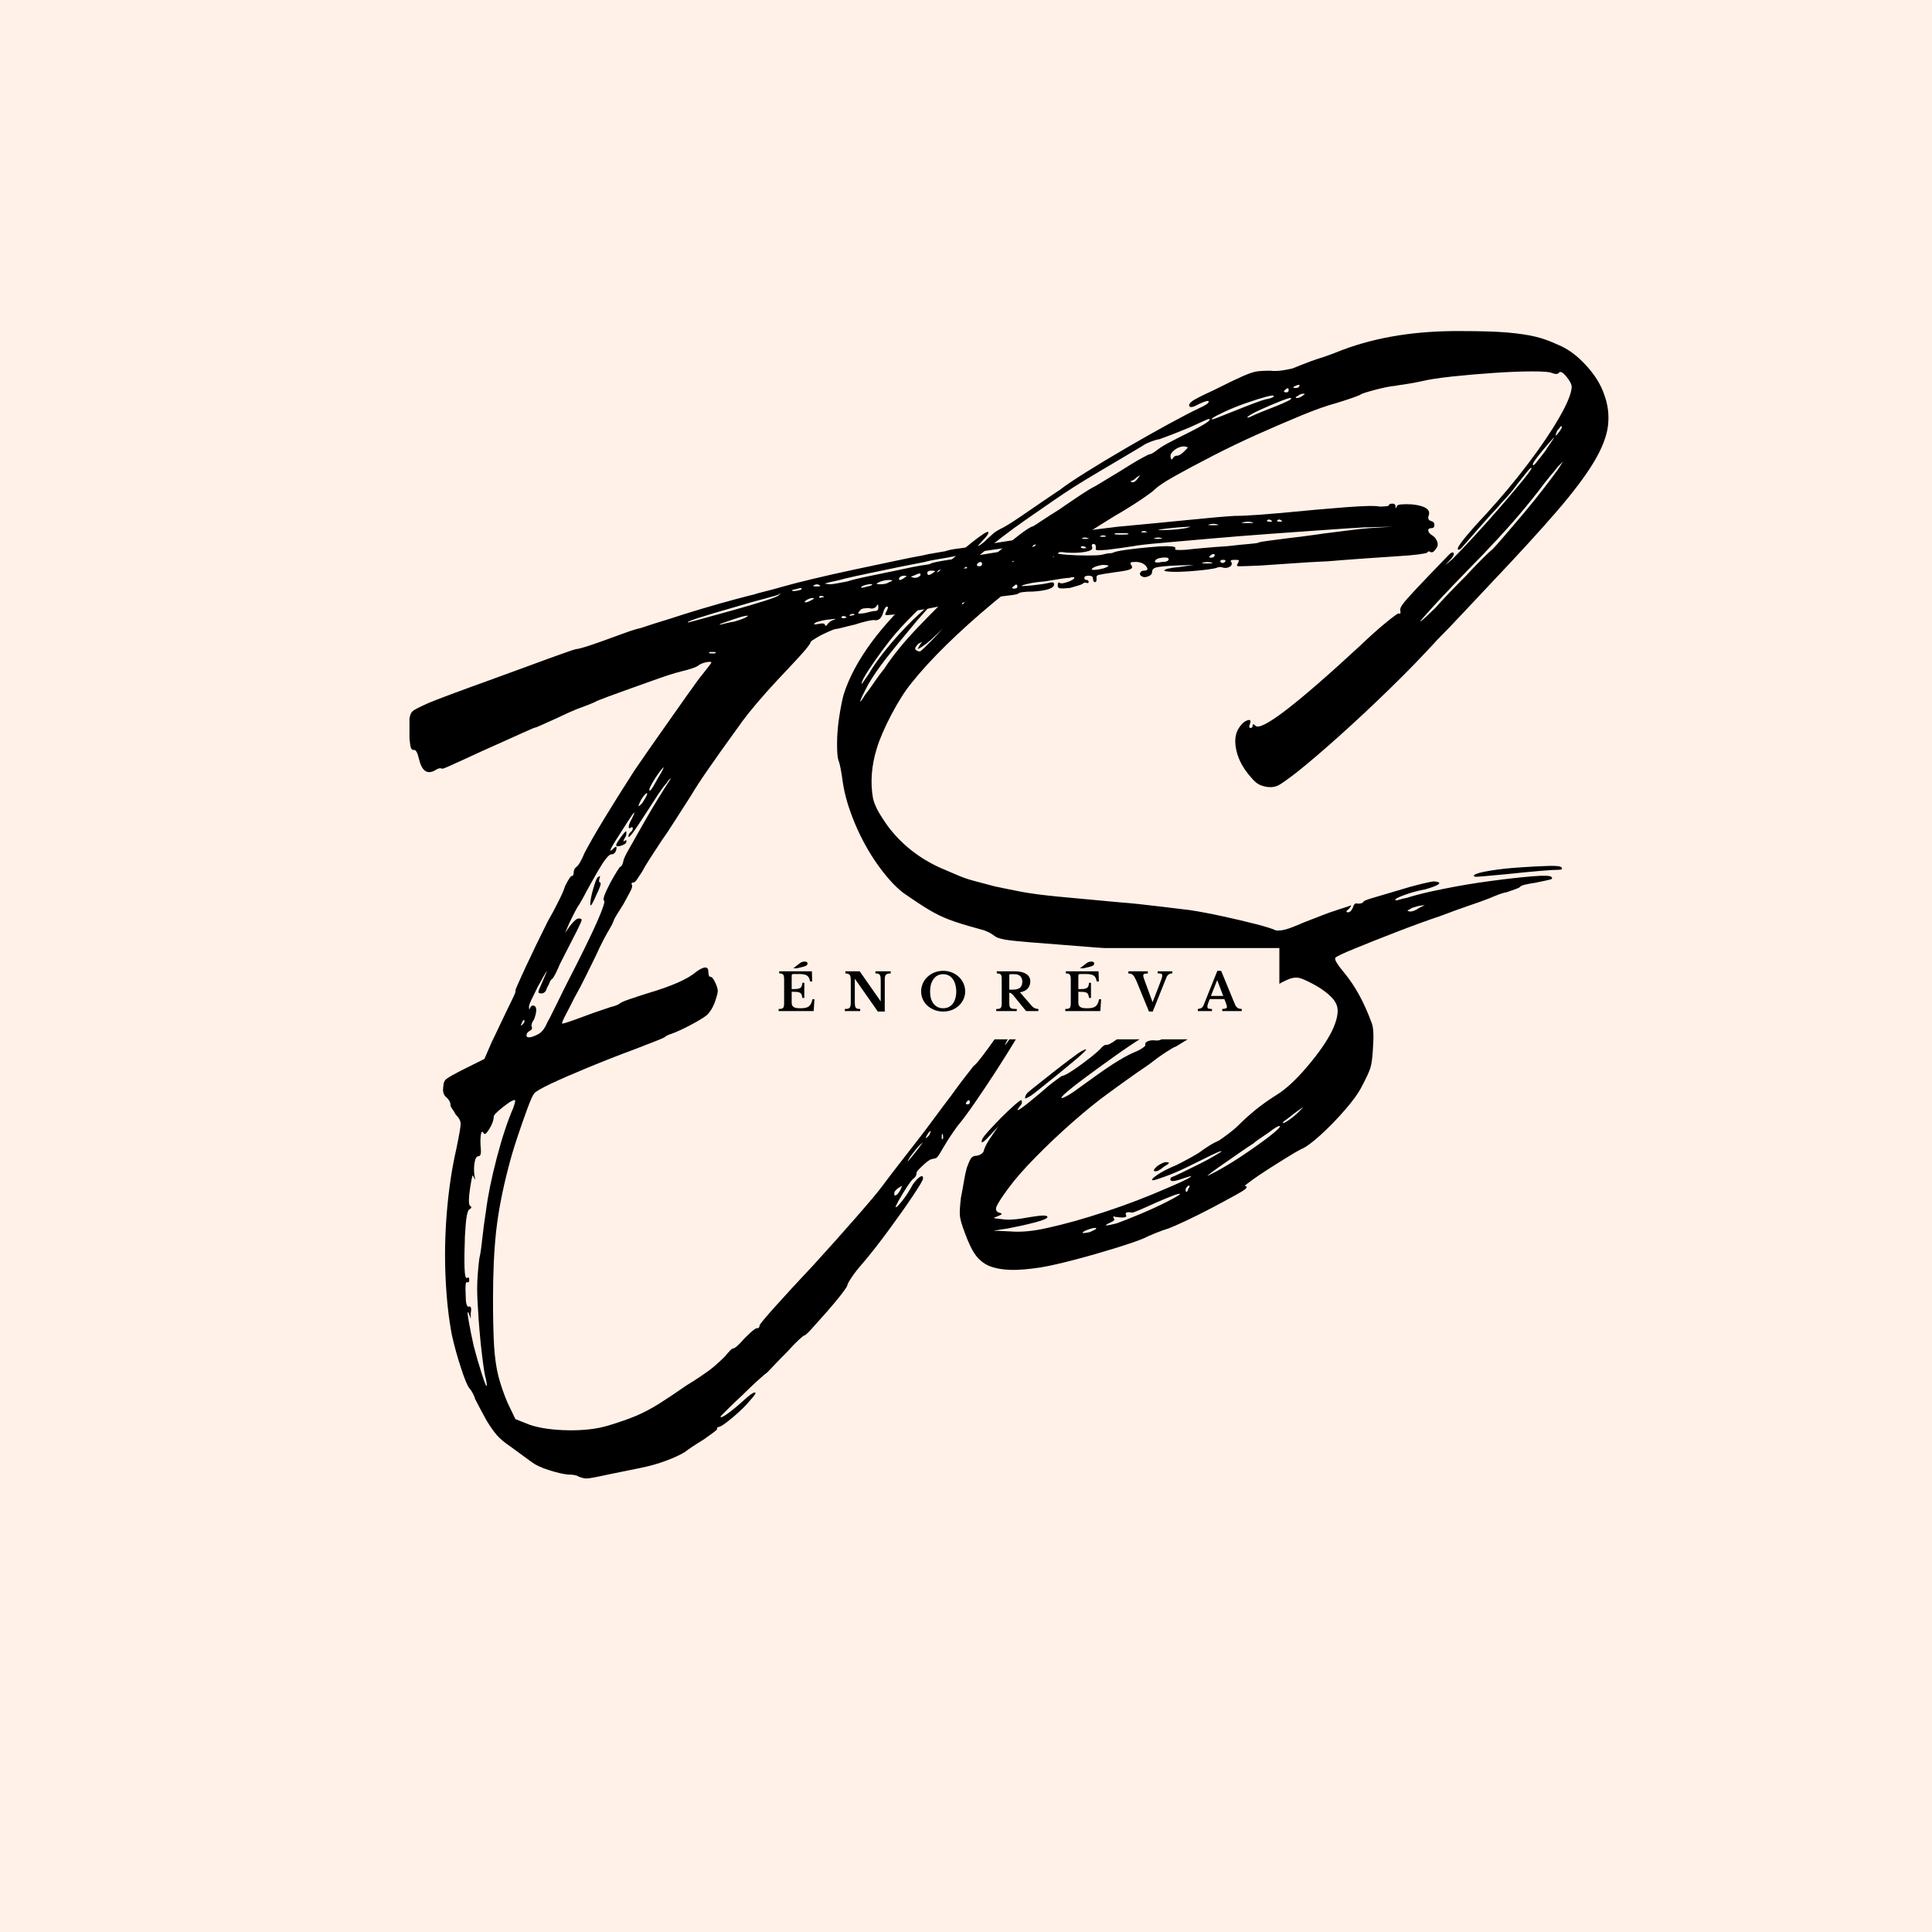 <svg version="1.0" preserveAspectRatio="xMidYMid meet" height="500" viewBox="0 0 375 375" zoomAndPan="magnify" width="500" xmlns:xlink="http://www.w3.org/1999/xlink" xmlns="http://www.w3.org/2000/svg"><defs><g></g></defs><rect fill-opacity="1" height="450" y="-37.5" fill="#ffffff" width="450" x="-37.5"></rect><rect fill-opacity="1" height="450" y="-37.5" fill="#fff1e7" width="450" x="-37.5"></rect><g fill-opacity="1" fill="#000000"><g transform="translate(162.614, 243.903)"><g><path d="M 140.5 -75.484 C 140.688 -75.211 140.5 -75.078 139.938 -75.078 C 138.539 -75.078 135.188 -74.797 129.875 -74.234 C 126.883 -73.953 125.016 -73.785 124.266 -73.734 C 123.523 -73.691 123.297 -73.812 123.578 -74.094 C 123.953 -74.375 125 -74.648 126.719 -74.922 C 128.445 -75.203 130.359 -75.41 132.453 -75.547 C 134.555 -75.691 136.398 -75.785 137.984 -75.828 C 139.566 -75.879 140.406 -75.766 140.5 -75.484 Z M 0.984 -91.984 C 0.703 -94.129 0.422 -95.57 0.141 -96.312 C -0.047 -96.781 -0.141 -97.852 -0.141 -99.531 C -0.141 -101.207 0 -102.953 0.281 -104.766 C 0.562 -106.586 0.844 -108.016 1.125 -109.047 C 2.145 -112.305 3.938 -115.68 6.5 -119.172 C 9.062 -122.672 12.812 -126.703 17.75 -131.266 C 21.195 -134.523 23.922 -136.945 25.922 -138.531 C 27.93 -140.125 29.031 -140.828 29.219 -140.641 C 29.312 -140.359 28.938 -139.797 28.094 -138.953 L 26.703 -137.422 L 28.375 -138.672 C 28.844 -139.141 29.238 -139.516 29.562 -139.797 C 29.895 -140.078 30.109 -140.266 30.203 -140.359 C 30.473 -140.641 31.172 -141.055 32.297 -141.609 C 33.129 -142.078 34.223 -142.773 35.578 -143.703 C 36.93 -144.641 38.328 -145.598 39.766 -146.578 C 41.211 -147.555 42.359 -148.328 43.203 -148.891 C 44.129 -149.629 45.781 -150.742 48.156 -152.234 C 50.531 -153.723 53.16 -155.305 56.047 -156.984 C 58.941 -158.672 61.672 -160.211 64.234 -161.609 C 66.797 -163.004 68.773 -164.031 70.172 -164.688 C 71.391 -165.238 72 -165.656 72 -165.938 C 72 -166.219 71.391 -166.078 70.172 -165.516 C 69.055 -164.867 68.406 -164.727 68.219 -165.094 C 68.125 -165.375 68.332 -165.703 68.844 -166.078 C 69.363 -166.453 70.738 -167.148 72.969 -168.172 C 75.582 -169.484 77.473 -170.395 78.641 -170.906 C 79.805 -171.414 80.711 -171.719 81.359 -171.812 C 82.016 -171.906 82.852 -171.953 83.875 -171.953 C 84.625 -171.859 85.441 -171.879 86.328 -172.016 C 87.211 -172.16 87.844 -172.281 88.219 -172.375 C 88.676 -172.562 89.367 -172.836 90.297 -173.203 C 91.234 -173.578 92.125 -173.906 92.969 -174.188 C 93.895 -174.469 94.848 -174.789 95.828 -175.156 C 96.805 -175.531 97.531 -175.812 98 -176 C 104.707 -178.52 112.441 -179.734 121.203 -179.641 C 124.93 -179.641 127.863 -179.547 130 -179.359 C 132.145 -179.172 133.914 -178.91 135.312 -178.578 C 136.719 -178.254 138.211 -177.723 139.797 -176.984 C 141.66 -176.234 143.453 -174.926 145.172 -173.062 C 146.898 -171.195 148.094 -169.289 148.75 -167.344 C 149.488 -165.383 149.738 -163.379 149.5 -161.328 C 149.27 -159.273 148.363 -156.922 146.781 -154.266 C 145.195 -151.609 142.773 -148.391 139.516 -144.609 C 136.254 -140.836 132.016 -136.203 126.797 -130.703 C 125.211 -129.023 123.414 -127.113 121.406 -124.969 C 119.406 -122.832 117.754 -121.113 116.453 -119.812 C 113.555 -116.633 110.43 -113.414 107.078 -110.156 C 103.723 -106.895 100.484 -103.863 97.359 -101.062 C 94.242 -98.27 91.52 -95.941 89.188 -94.078 C 87.508 -92.773 86.344 -91.938 85.688 -91.562 C 85.039 -91.195 84.297 -91.055 83.453 -91.141 C 82.805 -91.234 82.25 -91.395 81.781 -91.625 C 81.312 -91.863 80.801 -92.312 80.25 -92.969 C 78.75 -94.645 77.789 -96.391 77.375 -98.203 C 76.957 -100.023 77.117 -101.492 77.859 -102.609 C 78.328 -103.359 78.863 -103.848 79.469 -104.078 C 80.082 -104.305 80.25 -104.051 79.969 -103.312 C 79.781 -102.844 79.828 -102.609 80.109 -102.609 C 80.379 -102.609 80.516 -102.75 80.516 -103.031 C 80.516 -103.406 80.703 -103.406 81.078 -103.031 C 82.203 -101.914 88.961 -107.086 101.359 -118.547 C 103.305 -120.41 105.023 -121.945 106.516 -123.156 C 108.016 -124.375 108.812 -124.938 108.906 -124.844 C 109.188 -124.656 109.281 -124.836 109.188 -125.391 C 109.094 -125.672 109.254 -126.094 109.672 -126.656 C 110.086 -127.219 110.992 -128.242 112.391 -129.734 C 113.797 -131.223 115.895 -133.41 118.688 -136.297 C 119.062 -136.672 119.344 -136.766 119.531 -136.578 C 119.719 -136.297 119.344 -135.691 118.406 -134.766 C 118.031 -134.391 117.91 -134.25 118.047 -134.344 C 118.191 -134.438 118.594 -134.766 119.25 -135.328 C 120.27 -136.348 121.664 -137.812 123.438 -139.719 C 125.207 -141.633 126.977 -143.617 128.75 -145.672 C 130.52 -147.723 131.988 -149.469 133.156 -150.906 C 134.32 -152.352 134.812 -153.078 134.625 -153.078 C 134.531 -153.172 134.227 -152.891 133.719 -152.234 C 133.207 -151.586 132.578 -150.797 131.828 -149.859 C 131.172 -148.93 130.445 -148.047 129.656 -147.203 C 128.863 -146.367 128.285 -145.719 127.922 -145.25 C 127.359 -144.688 126.422 -143.66 125.109 -142.172 C 123.805 -140.68 122.504 -139.191 121.203 -137.703 C 120.828 -137.234 120.547 -137.094 120.359 -137.281 C 120.086 -137.656 121.953 -139.984 125.953 -144.266 C 128.848 -147.441 131.531 -150.66 134 -153.922 C 136.469 -157.18 138.469 -160.141 140 -162.797 C 141.539 -165.453 142.359 -167.43 142.453 -168.734 C 142.453 -169.297 142.102 -169.992 141.406 -170.828 C 140.707 -171.672 140.219 -171.906 139.938 -171.531 C 139.75 -171.25 139.281 -171.25 138.531 -171.531 C 138.164 -171.719 136.93 -171.812 134.828 -171.812 C 132.734 -171.812 130.285 -171.719 127.484 -171.531 C 124.691 -171.344 121.969 -171.109 119.312 -170.828 C 116.656 -170.547 114.582 -170.223 113.094 -169.859 C 112.258 -169.672 111.352 -169.504 110.375 -169.359 C 109.395 -169.223 108.672 -169.109 108.203 -169.016 C 107.18 -168.922 105.875 -168.66 104.281 -168.234 C 102.695 -167.816 101.77 -167.52 101.5 -167.344 C 101.406 -167.25 100.891 -167.035 99.953 -166.703 C 99.023 -166.379 97.953 -166.031 96.734 -165.656 C 94.961 -165.188 92.723 -164.395 90.016 -163.281 C 87.316 -162.164 84.453 -160.93 81.422 -159.578 C 78.398 -158.223 75.488 -156.82 72.688 -155.375 C 69.895 -153.938 67.492 -152.656 65.484 -151.531 C 63.484 -150.414 62.16 -149.535 61.516 -148.891 C 61.141 -148.516 60.18 -147.812 58.641 -146.781 C 57.109 -145.758 55.457 -144.738 53.688 -143.719 C 51.258 -142.219 49.438 -141.07 48.219 -140.281 C 47.008 -139.488 45.895 -138.742 44.875 -138.047 C 43.852 -137.348 42.316 -136.254 40.266 -134.766 C 36.91 -132.336 33.551 -129.723 30.188 -126.922 C 26.832 -124.129 23.781 -121.383 21.031 -118.688 C 18.289 -115.988 16.035 -113.52 14.266 -111.281 C 13.047 -109.789 11.758 -107.766 10.406 -105.203 C 9.062 -102.641 8.109 -100.426 7.547 -98.562 C 6.523 -95.207 6.289 -91.988 6.844 -88.906 C 7.031 -88.164 7.332 -87.398 7.75 -86.609 C 8.176 -85.816 8.852 -84.766 9.781 -83.453 C 12.395 -80.004 15.75 -77.348 19.844 -75.484 C 21.344 -74.836 22.535 -74.328 23.422 -73.953 C 24.305 -73.578 25.258 -73.25 26.281 -72.969 C 27.301 -72.688 28.695 -72.316 30.469 -71.859 C 32.238 -71.484 33.984 -71.129 35.703 -70.797 C 37.43 -70.473 39.719 -70.172 42.562 -69.891 C 45.406 -69.617 49.391 -69.25 54.516 -68.781 C 56.941 -68.594 59.484 -68.332 62.141 -68 C 64.797 -67.676 66.867 -67.426 68.359 -67.25 C 70.223 -66.969 72.344 -66.566 74.719 -66.047 C 77.094 -65.535 79.258 -65.023 81.219 -64.516 C 83.176 -64.004 84.438 -63.609 85 -63.328 C 85.469 -63.234 86.07 -63.281 86.812 -63.469 C 87.562 -63.656 88.773 -64.117 90.453 -64.859 C 91.66 -65.328 92.867 -65.797 94.078 -66.266 C 95.297 -66.734 96.086 -67.016 96.453 -67.109 C 96.922 -67.285 97.391 -67.441 97.859 -67.578 C 98.328 -67.723 98.695 -67.844 98.969 -67.938 C 99.438 -68.125 99.672 -68.191 99.672 -68.141 C 99.672 -68.098 99.531 -67.891 99.25 -67.516 C 98.602 -67.055 98.555 -66.828 99.109 -66.828 C 99.391 -66.828 99.672 -67.102 99.953 -67.656 C 100.141 -68.406 100.469 -68.688 100.938 -68.5 C 101.582 -68.5 101.953 -68.641 102.047 -68.922 C 102.234 -69.109 102.977 -69.383 104.281 -69.75 C 105.594 -70.125 107.086 -70.566 108.766 -71.078 C 110.441 -71.598 111.953 -72.02 113.297 -72.344 C 114.648 -72.664 115.469 -72.828 115.75 -72.828 C 116.688 -72.734 116.969 -72.547 116.594 -72.266 C 116.219 -71.992 115.379 -71.672 114.078 -71.297 C 112.586 -71.016 111.211 -70.641 109.953 -70.172 C 108.691 -69.711 108.109 -69.391 108.203 -69.203 C 108.297 -69.109 108.551 -69.129 108.969 -69.266 C 109.383 -69.41 109.875 -69.531 110.438 -69.625 C 112.113 -70.176 114.469 -70.754 117.5 -71.359 C 120.531 -71.973 123.602 -72.488 126.719 -72.906 C 129.844 -73.32 132.547 -73.625 134.828 -73.812 C 137.117 -74 138.352 -73.953 138.531 -73.672 C 138.719 -73.484 138.695 -73.344 138.469 -73.25 C 138.238 -73.156 137.191 -72.922 135.328 -72.547 C 134.672 -72.461 134.039 -72.348 133.438 -72.203 C 132.832 -72.066 132.484 -71.906 132.391 -71.719 C 132.297 -71.625 131.988 -71.484 131.469 -71.297 C 130.957 -71.109 130.426 -70.922 129.875 -70.734 C 129.312 -70.641 128.633 -70.43 127.844 -70.109 C 127.051 -69.785 126.422 -69.531 125.953 -69.344 C 125.492 -69.156 124.379 -68.758 122.609 -68.156 C 120.836 -67.551 118.973 -66.875 117.016 -66.125 C 114.492 -65.281 111.672 -64.254 108.547 -63.047 C 105.43 -61.836 102.727 -60.766 100.438 -59.828 C 98.156 -58.898 96.875 -58.297 96.594 -58.016 C 96.32 -57.734 96.93 -56.707 98.422 -54.938 C 100.473 -52.426 102.195 -49.258 103.594 -45.438 C 103.969 -44.594 104.062 -42.914 103.875 -40.406 C 103.781 -38.633 103.613 -37.375 103.375 -36.625 C 103.145 -35.883 102.609 -34.719 101.766 -33.125 C 101.117 -31.82 100.023 -30.285 98.484 -28.516 C 96.953 -26.742 95.367 -25.113 93.734 -23.625 C 92.098 -22.133 90.816 -21.203 89.891 -20.828 C 89.328 -20.547 88.441 -20.031 87.234 -19.281 C 86.023 -18.539 84.766 -17.75 83.453 -16.906 C 82.148 -16.07 81.055 -15.328 80.172 -14.672 C 79.285 -14.023 78.891 -13.703 78.984 -13.703 C 79.359 -13.703 79.453 -13.562 79.266 -13.281 C 79.172 -13.094 78.492 -12.648 77.234 -11.953 C 75.973 -11.254 74.457 -10.438 72.688 -9.5 C 70.914 -8.57 69.238 -7.734 67.656 -6.984 C 66.07 -6.242 64.91 -5.734 64.172 -5.453 C 63.516 -5.266 62.672 -4.961 61.641 -4.547 C 60.617 -4.129 59.832 -3.781 59.281 -3.5 C 58.156 -3.031 56.312 -2.398 53.75 -1.609 C 51.188 -0.816 48.578 -0.07 45.922 0.625 C 43.266 1.32 41.098 1.812 39.422 2.094 C 36.992 2.469 35.008 2.629 33.469 2.578 C 31.938 2.535 30.566 2.281 29.359 1.812 C 28.328 1.352 27.461 0.66 26.766 -0.266 C 26.066 -1.203 25.348 -2.695 24.609 -4.75 C 24.047 -6.238 23.738 -7.332 23.688 -8.031 C 23.645 -8.738 23.719 -9.883 23.906 -11.469 C 24.094 -12.395 24.281 -13.414 24.469 -14.531 C 24.656 -15.656 24.844 -16.539 25.031 -17.188 C 25.395 -18.219 25.691 -18.875 25.922 -19.156 C 26.16 -19.438 26.516 -19.578 26.984 -19.578 C 27.816 -19.754 28.281 -20.125 28.375 -20.688 C 28.562 -21.344 29.078 -22.273 29.922 -23.484 L 31.172 -25.297 L 29.5 -23.484 C 28.289 -22.18 27.773 -21.852 27.953 -22.5 C 27.953 -22.781 28.328 -23.336 29.078 -24.172 C 29.828 -25.016 30.688 -25.926 31.656 -26.906 C 32.633 -27.883 33.52 -28.723 34.312 -29.422 C 35.113 -30.117 35.555 -30.426 35.641 -30.344 C 35.828 -29.969 35.738 -29.594 35.375 -29.219 C 34.719 -28.375 34.758 -28.207 35.5 -28.719 C 36.25 -29.238 37.508 -30.242 39.281 -31.734 C 40.312 -32.66 41.27 -33.453 42.156 -34.109 C 43.039 -34.766 43.523 -35.094 43.609 -35.094 C 43.891 -35.094 44.586 -35.461 45.703 -36.203 C 46.828 -36.953 47.973 -37.789 49.141 -38.719 C 50.305 -39.656 50.984 -40.266 51.172 -40.547 C 51.535 -40.91 51.812 -41.094 52 -41.094 C 52.375 -41 53.117 -41.375 54.234 -42.219 C 55.359 -43.062 56.805 -44.227 58.578 -45.719 C 60.629 -47.488 61.977 -48.375 62.625 -48.375 C 63.094 -48.281 63.91 -48.555 65.078 -49.203 C 66.242 -49.859 67.383 -50.648 68.5 -51.578 C 68.969 -52.047 69.645 -52.602 70.531 -53.25 C 71.414 -53.906 72.273 -54.469 73.109 -54.938 C 74.973 -56.062 75.719 -56.805 75.344 -57.172 C 75.07 -57.359 73.328 -57.641 70.109 -58.016 C 66.891 -58.391 62.879 -58.805 58.078 -59.266 C 53.285 -59.734 48.375 -60.156 43.344 -60.531 C 38.301 -60.906 35.008 -61.188 33.469 -61.375 C 31.938 -61.562 30.938 -61.836 30.469 -62.203 C 29.633 -62.859 28.613 -63.328 27.406 -63.609 C 24.977 -64.266 23.086 -64.848 21.734 -65.359 C 20.391 -65.867 19.086 -66.492 17.828 -67.234 C 16.566 -67.984 14.863 -69.102 12.719 -70.594 C 11.133 -71.812 9.477 -73.629 7.75 -76.047 C 6.031 -78.473 4.562 -81.129 3.344 -84.016 C 2.133 -86.91 1.348 -89.566 0.984 -91.984 Z M 111 -67.375 C 110.719 -67.289 110.578 -67.223 110.578 -67.172 C 110.578 -67.129 110.719 -67.062 111 -66.969 C 111.562 -66.969 112.164 -67.195 112.812 -67.656 L 113.938 -68.219 L 112.812 -68.078 C 112.531 -67.984 112.203 -67.891 111.828 -67.797 C 111.461 -67.703 111.188 -67.562 111 -67.375 Z M 48.922 -4.75 C 49.766 -5.125 50.188 -5.359 50.188 -5.453 C 50.094 -5.641 49.625 -5.594 48.781 -5.312 C 47.945 -5.031 47.531 -4.797 47.531 -4.609 C 47.531 -4.516 47.992 -4.562 48.922 -4.75 Z M 54.094 -6.438 C 55.125 -6.801 56.641 -7.398 58.641 -8.234 C 60.648 -9.078 62.469 -9.914 64.094 -10.75 C 65.727 -11.594 66.5 -12.062 66.406 -12.156 C 66.312 -12.25 65.844 -12.133 65 -11.812 C 64.164 -11.488 63.098 -11.047 61.797 -10.484 C 60.578 -9.922 59.523 -9.453 58.641 -9.078 C 57.754 -8.711 57.266 -8.531 57.172 -8.531 C 56.148 -8.719 55.734 -8.578 55.922 -8.109 C 56.109 -7.828 55.988 -7.66 55.562 -7.609 C 55.145 -7.566 54.613 -7.594 53.969 -7.688 C 53.5 -7.875 53.359 -7.781 53.547 -7.406 C 53.91 -7.219 53.676 -6.941 52.844 -6.578 C 51.445 -5.922 51.863 -5.875 54.094 -6.438 Z M 68.078 -13.281 C 68.266 -13.469 68.332 -13.609 68.281 -13.703 C 68.238 -13.797 68.125 -13.797 67.938 -13.703 C 67.656 -13.422 67.516 -13.188 67.516 -13 C 67.516 -12.625 67.582 -12.484 67.719 -12.578 C 67.863 -12.672 67.984 -12.906 68.078 -13.281 Z M 77.859 -19.156 C 78.984 -19.895 80.172 -20.707 81.422 -21.594 C 82.68 -22.477 83.754 -23.289 84.641 -24.031 C 85.523 -24.781 85.922 -25.203 85.828 -25.297 C 85.648 -25.484 84.906 -25.066 83.594 -24.047 C 83.039 -23.672 82.457 -23.273 81.844 -22.859 C 81.238 -22.441 80.844 -22.141 80.656 -21.953 C 80.195 -21.672 79.289 -21.062 77.938 -20.125 C 76.582 -19.195 75.273 -18.289 74.016 -17.406 C 72.766 -16.52 72.047 -15.984 71.859 -15.797 C 71.484 -15.516 71.992 -15.742 73.391 -16.484 C 74.785 -17.234 76.273 -18.125 77.859 -19.156 Z M 89.469 -28.094 C 90.125 -28.75 90.406 -29.051 90.312 -29 C 90.219 -28.957 89.656 -28.562 88.625 -27.812 C 88.07 -27.352 87.562 -26.957 87.094 -26.625 C 86.625 -26.301 86.391 -26.094 86.391 -26 C 86.391 -25.812 86.738 -25.953 87.438 -26.422 C 88.133 -26.891 88.812 -27.445 89.469 -28.094 Z M 93.109 -52.422 C 91.797 -53.172 90.766 -53.68 90.016 -53.953 C 89.273 -54.234 88.484 -54.211 87.641 -53.891 C 86.805 -53.566 85.598 -52.938 84.016 -52 C 82.805 -51.352 81.082 -50.352 78.844 -49 C 76.602 -47.645 74.551 -46.363 72.688 -45.156 C 70.738 -43.945 69.062 -42.898 67.656 -42.016 C 66.258 -41.129 65.516 -40.688 65.422 -40.688 C 65.328 -40.688 64.766 -40.359 63.734 -39.703 C 62.711 -39.047 61.551 -38.207 60.25 -37.188 C 58.852 -36.25 57.41 -35.242 55.922 -34.172 C 54.43 -33.109 53.312 -32.297 52.562 -31.734 C 50.602 -30.336 48.316 -28.492 45.703 -26.203 C 43.098 -23.922 40.656 -21.613 38.375 -19.281 C 36.094 -16.957 34.344 -14.957 33.125 -13.281 C 31.82 -11.508 31.051 -10.32 30.812 -9.719 C 30.582 -9.113 30.75 -8.719 31.312 -8.531 C 31.688 -8.438 31.848 -8.344 31.797 -8.25 C 31.754 -8.156 31.5 -8.016 31.031 -7.828 C 30.477 -7.641 30.242 -7.52 30.328 -7.469 C 30.422 -7.426 30.938 -7.359 31.875 -7.266 C 32.438 -7.172 33.086 -7.145 33.828 -7.188 C 34.578 -7.238 35.227 -7.312 35.781 -7.406 C 37.926 -7.781 39.281 -7.969 39.844 -7.969 C 40.406 -7.969 40.688 -7.875 40.688 -7.688 C 40.688 -7.406 39.891 -7.055 38.297 -6.641 C 36.711 -6.223 34.941 -5.828 32.984 -5.453 L 30.203 -5.031 L 33.406 -4.891 C 35.551 -4.703 38.023 -4.938 40.828 -5.594 C 44.18 -6.332 47.906 -7.379 52 -8.734 C 56.102 -10.086 60.066 -11.602 63.891 -13.281 C 66.305 -14.301 67.797 -15 68.359 -15.375 C 68.922 -15.75 68.41 -15.656 66.828 -15.094 C 65.516 -14.633 64.77 -14.539 64.594 -14.812 C 64.5 -15 64.539 -15.188 64.719 -15.375 C 65 -15.469 65.676 -15.77 66.75 -16.281 C 67.82 -16.801 68.961 -17.363 70.172 -17.969 C 71.391 -18.57 72.414 -19.129 73.25 -19.641 C 74.094 -20.148 74.516 -20.406 74.516 -20.406 C 74.422 -20.5 74.066 -20.406 73.453 -20.125 C 72.848 -19.852 72.176 -19.531 71.438 -19.156 C 70.5 -18.688 69.258 -18.078 67.719 -17.328 C 66.188 -16.586 64.77 -15.984 63.469 -15.516 C 62.164 -15.047 61.422 -14.812 61.234 -14.812 C 60.766 -14.812 60.992 -15.141 61.922 -15.797 C 62.859 -16.453 64.117 -17.102 65.703 -17.75 C 66.641 -18.219 67.57 -18.707 68.5 -19.219 C 69.438 -19.727 70.086 -20.125 70.453 -20.406 C 70.828 -20.688 71.336 -21.035 71.984 -21.453 C 72.641 -21.879 73.297 -22.227 73.953 -22.5 C 74.516 -22.875 75.164 -23.344 75.906 -23.906 C 76.656 -24.469 77.305 -25.023 77.859 -25.578 C 78.891 -26.609 80.008 -27.613 81.219 -28.594 C 82.438 -29.57 83.789 -30.523 85.281 -31.453 C 87.051 -32.566 89.004 -34.383 91.141 -36.906 C 93.285 -39.426 94.875 -41.707 95.906 -43.75 C 96.926 -45.895 97.25 -47.551 96.875 -48.719 C 96.5 -49.883 95.242 -51.117 93.109 -52.422 Z M 83.312 -56.344 C 83.219 -56.531 82.332 -56.25 80.656 -55.5 C 78.977 -54.75 77.113 -53.789 75.062 -52.625 C 73.02 -51.469 71.301 -50.422 69.906 -49.484 C 68.781 -48.648 67.191 -47.578 65.141 -46.266 C 63.086 -44.961 61.223 -43.801 59.547 -42.781 C 57.867 -41.75 55.984 -40.488 53.891 -39 C 51.797 -37.508 49.836 -36.086 48.016 -34.734 C 46.203 -33.391 44.828 -32.297 43.891 -31.453 C 43.242 -30.797 43.242 -30.609 43.891 -30.891 C 44.547 -31.172 45.383 -31.688 46.406 -32.438 C 49.582 -34.758 51.891 -36.383 53.328 -37.312 C 54.773 -38.25 56.102 -39 57.312 -39.562 C 58.062 -39.844 58.664 -40.145 59.125 -40.469 C 59.594 -40.789 59.781 -41 59.688 -41.094 C 59.594 -41.375 59.754 -41.609 60.172 -41.797 C 60.598 -41.984 61.141 -42.031 61.797 -41.938 C 62.629 -41.938 63.047 -42.172 63.047 -42.641 C 63.047 -43.203 63.234 -43.523 63.609 -43.609 C 63.984 -43.609 64.078 -43.473 63.891 -43.203 C 63.609 -42.734 63.656 -42.641 64.031 -42.922 C 64.406 -43.109 64.594 -43.383 64.594 -43.75 C 64.594 -44.125 64.941 -44.566 65.641 -45.078 C 66.336 -45.598 66.875 -45.812 67.25 -45.719 C 67.426 -45.719 67.75 -45.898 68.219 -46.266 C 68.688 -46.641 69.203 -47.062 69.766 -47.531 C 70.879 -48.645 71.672 -49.203 72.141 -49.203 C 72.598 -49.203 72.828 -49.344 72.828 -49.625 C 72.828 -49.906 73.062 -50.047 73.531 -50.047 C 74 -50.047 74.375 -50.281 74.656 -50.75 C 75.207 -51.125 75.672 -51.312 76.047 -51.312 C 76.422 -51.312 76.891 -51.492 77.453 -51.859 C 77.641 -52.047 78.035 -52.328 78.641 -52.703 C 79.242 -53.078 79.867 -53.453 80.516 -53.828 C 83.035 -54.848 83.969 -55.688 83.312 -56.344 Z M 139.656 -160.344 C 139.375 -159.695 139.281 -159.375 139.375 -159.375 C 139.469 -159.375 139.75 -159.695 140.219 -160.344 C 140.594 -160.906 140.641 -161.188 140.359 -161.188 C 140.359 -161.188 140.285 -161.094 140.141 -160.906 C 140.004 -160.719 139.844 -160.531 139.656 -160.344 Z M 138.953 -158.953 C 138.953 -158.953 138.602 -158.555 137.906 -157.766 C 137.207 -156.973 136.531 -156.156 135.875 -155.312 C 135.227 -154.477 134.906 -153.969 134.906 -153.781 C 134.906 -153.5 135.066 -153.539 135.391 -153.906 C 135.711 -154.281 136.344 -155.078 137.281 -156.297 C 137.75 -157.035 138.164 -157.66 138.531 -158.172 C 138.906 -158.691 139.047 -158.953 138.953 -158.953 Z M 139.797 -152.797 L 140.781 -154.328 L 139.797 -153.359 C 139.516 -152.984 139 -152.352 138.25 -151.469 C 137.508 -150.582 136.766 -149.629 136.016 -148.609 C 134.336 -146.461 132.66 -144.43 130.984 -142.516 C 129.305 -140.609 127.352 -138.488 125.125 -136.156 C 120.926 -131.875 117.801 -128.613 115.75 -126.375 C 113.695 -124.133 112.812 -123.109 113.094 -123.297 C 113.281 -123.391 113.648 -123.691 114.203 -124.203 C 114.766 -124.723 115.375 -125.305 116.031 -125.953 C 116.594 -126.609 117.453 -127.539 118.609 -128.75 C 119.773 -129.969 120.875 -131.086 121.906 -132.109 C 122.926 -133.223 123.945 -134.289 124.969 -135.312 C 126 -136.344 126.703 -137 127.078 -137.281 C 127.453 -137.656 128.219 -138.516 129.375 -139.859 C 130.539 -141.211 131.848 -142.75 133.297 -144.469 C 134.742 -146.195 136.07 -147.852 137.281 -149.438 C 138.488 -151.02 139.328 -152.141 139.797 -152.797 Z M 18.312 -119.672 L 20.406 -121.906 L 18.031 -119.672 C 17.383 -119.109 16.801 -118.66 16.281 -118.328 C 15.77 -118.004 15.516 -117.891 15.516 -117.984 C 15.609 -118.172 15.723 -118.379 15.859 -118.609 C 16.004 -118.848 16.125 -119.016 16.219 -119.109 C 16.406 -119.297 16.453 -119.363 16.359 -119.312 C 16.266 -119.27 16.031 -119.156 15.656 -118.969 C 15 -118.312 14.859 -117.891 15.234 -117.703 C 15.609 -117.43 15.91 -117.383 16.141 -117.562 C 16.379 -117.75 17.102 -118.453 18.312 -119.672 Z M 24.75 -127.078 C 25.207 -127.359 25.438 -127.594 25.438 -127.781 C 25.438 -127.957 25.297 -128 25.016 -127.906 C 24.742 -127.82 24.516 -127.594 24.328 -127.219 C 23.953 -126.469 24.094 -126.422 24.75 -127.078 Z M 32.859 -134.062 C 33.785 -134.531 34.25 -134.906 34.25 -135.188 C 34.344 -135.281 34.25 -135.254 33.969 -135.109 C 33.688 -134.973 33.359 -134.766 32.984 -134.484 C 32.055 -133.828 31.594 -133.453 31.594 -133.359 C 31.594 -133.18 32.016 -133.414 32.859 -134.062 Z M 38.438 -138.125 C 38.719 -138.582 38.859 -138.812 38.859 -138.812 C 38.578 -138.812 38.301 -138.582 38.031 -138.125 C 37.562 -137.656 37.422 -137.422 37.609 -137.422 C 37.703 -137.422 37.977 -137.656 38.438 -138.125 Z M 58.297 -151.125 C 58.578 -151.5 58.719 -151.688 58.719 -151.688 C 58.719 -151.688 58.484 -151.547 58.016 -151.266 C 57.547 -150.797 57.172 -150.562 56.891 -150.562 C 56.797 -150.469 56.891 -150.375 57.172 -150.281 C 57.547 -150.281 57.922 -150.562 58.297 -151.125 Z M 67.25 -156.297 C 67.707 -156.754 67.938 -157.004 67.938 -157.047 C 67.938 -157.098 67.707 -157.172 67.25 -157.266 C 66.594 -157.266 65.961 -157.031 65.359 -156.562 C 64.754 -156.102 64.5 -155.641 64.594 -155.172 C 64.676 -154.703 64.812 -154.609 65 -154.891 C 65.188 -155.266 65.469 -155.453 65.844 -155.453 C 66.219 -155.453 66.688 -155.734 67.25 -156.297 Z M 90.172 -167.062 C 90.641 -167.344 90.734 -167.484 90.453 -167.484 C 89.984 -167.484 89.609 -167.344 89.328 -167.062 C 88.859 -166.875 88.766 -166.734 89.047 -166.641 C 89.422 -166.641 89.797 -166.781 90.172 -167.062 Z M 89.188 -169.156 C 88.258 -168.781 88.164 -168.594 88.906 -168.594 C 89.281 -168.594 89.516 -168.734 89.609 -169.016 C 89.703 -169.203 89.562 -169.25 89.188 -169.156 Z M 87.938 -166.641 C 87.844 -166.734 87.141 -166.52 85.828 -166 C 84.523 -165.488 83.223 -164.93 81.922 -164.328 C 80.617 -163.723 79.828 -163.281 79.547 -163 C 79.453 -162.906 79.473 -162.859 79.609 -162.859 C 79.754 -162.859 80.016 -162.953 80.391 -163.141 C 80.754 -163.328 81.398 -163.609 82.328 -163.984 C 83.266 -164.359 84.203 -164.727 85.141 -165.094 C 86.066 -165.469 86.812 -165.797 87.375 -166.078 C 87.938 -166.359 88.125 -166.547 87.938 -166.641 Z M 87.094 -168.453 C 86.438 -167.984 86.438 -167.75 87.094 -167.75 C 87.375 -167.75 87.516 -167.891 87.516 -168.172 C 87.516 -168.547 87.375 -168.641 87.094 -168.453 Z M 72.688 -162.719 C 72.414 -162.438 72.648 -162.438 73.391 -162.719 C 74.141 -163 75.445 -163.516 77.312 -164.266 C 78.426 -164.723 79.539 -165.16 80.656 -165.578 C 81.781 -166.004 82.531 -166.266 82.906 -166.359 C 83.926 -166.547 84.484 -166.734 84.578 -166.922 C 84.766 -167.203 84.32 -167.203 83.25 -166.922 C 82.176 -166.641 80.895 -166.238 79.406 -165.719 C 77.914 -165.207 76.516 -164.648 75.203 -164.047 C 73.898 -163.441 73.062 -163 72.688 -162.719 Z M 10.062 -119.531 C 8.758 -117.852 7.523 -116.148 6.359 -114.422 C 5.191 -112.703 4.609 -111.609 4.609 -111.141 C 4.609 -111.047 5.078 -111.695 6.016 -113.094 C 7.035 -114.863 8.477 -116.844 10.344 -119.031 C 12.207 -121.227 14.117 -123.211 16.078 -124.984 L 19.438 -128.047 L 15.375 -123.438 C 12.488 -119.988 10.414 -117.445 9.156 -115.812 C 7.895 -114.188 6.801 -112.582 5.875 -111 C 5.031 -109.414 4.535 -108.391 4.391 -107.922 C 4.254 -107.453 4.562 -107.828 5.312 -109.047 C 5.688 -109.504 6.223 -110.242 6.922 -111.266 C 7.617 -112.297 8.344 -113.281 9.094 -114.219 C 10.676 -116.633 12.75 -119.191 15.312 -121.891 C 17.875 -124.598 20.785 -127.492 24.047 -130.578 C 25.91 -132.336 27.82 -134.035 29.781 -135.672 C 31.738 -137.305 33.461 -138.703 34.953 -139.859 C 36.441 -141.023 37.422 -141.656 37.891 -141.75 C 38.078 -141.844 38.656 -142.211 39.625 -142.859 C 40.602 -143.516 41.703 -144.219 42.922 -144.969 C 44.129 -145.812 45.43 -146.695 46.828 -147.625 C 48.223 -148.562 49.297 -149.211 50.047 -149.578 C 50.797 -150.047 51.797 -150.648 53.047 -151.391 C 54.305 -152.141 55.453 -152.844 56.484 -153.5 C 57.504 -154.145 58.41 -154.676 59.203 -155.094 C 59.992 -155.52 60.438 -155.734 60.531 -155.734 C 60.812 -155.734 61.367 -156.062 62.203 -156.719 C 62.672 -157.082 63.441 -157.547 64.516 -158.109 C 65.586 -158.672 66.68 -159.227 67.797 -159.781 C 71.336 -161.551 72.738 -162.484 72 -162.578 C 71.906 -162.578 71.508 -162.414 70.812 -162.094 C 70.113 -161.77 69.25 -161.375 68.219 -160.906 C 65.977 -159.977 64.066 -159.234 62.484 -158.672 C 61.93 -158.578 61.301 -158.391 60.594 -158.109 C 59.895 -157.828 59.363 -157.547 59 -157.266 C 55.551 -155.223 52.801 -153.594 50.75 -152.375 C 48.695 -151.164 47.016 -150.141 45.703 -149.297 C 44.398 -148.461 43.07 -147.578 41.719 -146.641 C 40.375 -145.711 38.629 -144.504 36.484 -143.016 C 33.504 -140.961 30.289 -138.488 26.844 -135.594 C 23.395 -132.707 20.156 -129.844 17.125 -127 C 14.094 -124.156 11.738 -121.664 10.062 -119.531 Z M 72.547 -55.219 C 72.461 -55.125 72.094 -54.891 71.438 -54.516 C 70.781 -54.148 70.148 -53.828 69.547 -53.547 C 68.941 -53.266 68.641 -53.172 68.641 -53.266 C 68.641 -53.359 68.941 -53.613 69.547 -54.031 C 70.148 -54.445 70.781 -54.844 71.438 -55.219 C 72.094 -55.594 72.461 -55.781 72.547 -55.781 C 72.734 -55.781 72.734 -55.594 72.547 -55.219 Z M 38.172 -31.734 C 37.703 -31.359 37.281 -31.078 36.906 -30.891 C 36.531 -30.703 36.344 -30.656 36.344 -30.75 C 36.344 -31.125 36.531 -31.5 36.906 -31.875 C 37.469 -32.344 38.539 -33.203 40.125 -34.453 C 41.707 -35.711 43.266 -36.926 44.797 -38.094 C 46.336 -39.258 47.25 -39.891 47.531 -39.984 C 49.113 -40.816 47.898 -39.602 43.891 -36.344 C 42.773 -35.414 41.656 -34.508 40.531 -33.625 C 39.414 -32.738 38.629 -32.109 38.172 -31.734 Z M 63.891 -18.312 C 64.535 -18.312 64.348 -18.031 63.328 -17.469 C 62.578 -16.82 61.992 -16.52 61.578 -16.562 C 61.16 -16.613 61.32 -16.961 62.062 -17.609 C 62.906 -18.172 63.516 -18.406 63.891 -18.312 Z M 63.891 -18.312"></path></g></g></g><g fill-opacity="1" fill="#000000"><g transform="translate(78.086, 282.43)"><g><path d="M 43.203 -119.25 C 43.473 -119.438 43.566 -119.344 43.484 -118.969 C 43.391 -118.688 43.035 -118.453 42.422 -118.266 C 41.816 -118.078 41.516 -118.125 41.516 -118.406 C 41.516 -118.594 41.816 -119.102 42.422 -119.938 C 43.035 -120.781 43.391 -121.156 43.484 -121.062 C 43.484 -120.969 43.484 -120.801 43.484 -120.562 C 43.484 -120.332 43.391 -120.082 43.203 -119.812 C 42.828 -119.156 42.828 -118.969 43.203 -119.25 Z M 38.297 -111.984 C 38.117 -111.422 38.164 -111.141 38.438 -111.141 C 38.625 -110.953 38.395 -110.207 37.75 -108.906 C 36.906 -106.945 36.484 -106.289 36.484 -106.938 C 36.484 -107.594 36.672 -108.57 37.047 -109.875 C 37.422 -111.188 37.703 -111.93 37.891 -112.109 C 38.16 -112.297 38.316 -112.391 38.359 -112.391 C 38.41 -112.391 38.391 -112.254 38.297 -111.984 Z M 199.906 -178.516 C 200.375 -178.234 200.703 -177.812 200.891 -177.25 C 201.078 -176.695 200.938 -176.188 200.469 -175.719 C 200.188 -175.258 199.859 -175.125 199.484 -175.312 C 199.297 -175.488 199.113 -175.441 198.938 -175.172 C 198.844 -175.078 198.258 -174.957 197.188 -174.812 C 196.113 -174.676 194.785 -174.562 193.203 -174.469 C 191.711 -174.375 189.641 -174.234 186.984 -174.047 C 184.328 -173.859 181.879 -173.672 179.641 -173.484 C 177.398 -173.391 175 -173.25 172.438 -173.062 C 169.875 -172.875 167.895 -172.738 166.5 -172.656 C 164.258 -172.562 162.906 -172.516 162.438 -172.516 C 161.977 -172.516 161.891 -172.695 162.172 -173.062 C 162.348 -173.438 162.41 -173.645 162.359 -173.688 C 162.316 -173.738 162.066 -173.766 161.609 -173.766 C 160.859 -173.766 160.625 -173.625 160.906 -173.344 C 161.094 -172.969 161 -172.664 160.625 -172.438 C 160.25 -172.207 159.832 -172.141 159.375 -172.234 C 158.906 -172.422 158.484 -172.422 158.109 -172.234 C 157.922 -172.141 157.289 -172.02 156.219 -171.875 C 155.145 -171.738 153.957 -171.625 152.656 -171.531 C 151.352 -171.438 150.234 -171.41 149.297 -171.453 C 148.367 -171.504 147.906 -171.578 147.906 -171.672 C 147.906 -171.953 148.883 -172.188 150.844 -172.375 L 153.641 -172.781 L 150 -172.656 C 148.133 -172.562 146.922 -172.441 146.359 -172.297 C 145.805 -172.16 145.531 -171.859 145.531 -171.391 C 145.531 -171.016 145.27 -170.734 144.75 -170.547 C 144.238 -170.359 143.848 -170.359 143.578 -170.547 C 143.203 -170.734 143.082 -170.969 143.219 -171.25 C 143.363 -171.531 143.617 -171.672 143.984 -171.672 C 144.734 -171.672 144.828 -172 144.266 -172.656 C 143.711 -173.207 142.922 -173.438 141.891 -173.344 C 141.336 -173.344 141.195 -173.156 141.469 -172.781 C 141.75 -172.414 141.703 -172.141 141.328 -171.953 C 140.961 -171.766 140.031 -171.578 138.531 -171.391 C 136.582 -171.109 135.441 -170.922 135.109 -170.828 C 134.785 -170.734 134.672 -170.504 134.766 -170.141 C 134.766 -169.672 134.672 -169.438 134.484 -169.438 C 134.203 -169.438 134.062 -169.672 134.062 -170.141 C 134.062 -170.504 133.781 -170.688 133.219 -170.688 C 132.664 -170.688 132.391 -170.547 132.391 -170.266 C 132.391 -169.992 132.531 -169.859 132.812 -169.859 C 133.082 -169.859 133.219 -169.719 133.219 -169.438 C 133.219 -169.25 133.082 -169.203 132.812 -169.297 C 132.531 -169.391 132.297 -169.344 132.109 -169.156 C 132.016 -169.062 131.734 -168.941 131.266 -168.797 C 130.805 -168.66 130.25 -168.5 129.594 -168.312 C 128.656 -168.219 128.023 -168.191 127.703 -168.234 C 127.379 -168.285 127.219 -168.453 127.219 -168.734 C 127.219 -169.297 127.359 -169.484 127.641 -169.297 C 127.828 -169.109 128.43 -169.203 129.453 -169.578 C 130.109 -169.859 130.438 -170.086 130.438 -170.266 C 130.438 -170.453 130.109 -170.453 129.453 -170.266 C 128.891 -170.266 127.305 -170.035 124.703 -169.578 C 123.484 -169.484 122.453 -169.344 121.609 -169.156 C 120.773 -168.969 120.312 -168.828 120.219 -168.734 C 120.125 -168.641 120.773 -168.66 122.172 -168.797 C 123.578 -168.941 124.695 -169.109 125.531 -169.297 C 126.188 -169.484 126.516 -169.391 126.516 -169.016 C 126.516 -168.266 125.164 -167.797 122.469 -167.609 C 120.789 -167.609 119.812 -167.473 119.531 -167.203 C 119.438 -167.109 119.039 -167.016 118.344 -166.922 C 117.645 -166.828 116.875 -166.734 116.031 -166.641 C 115.102 -166.547 114.312 -166.453 113.656 -166.359 C 113 -166.266 112.625 -166.219 112.531 -166.219 C 112.164 -166.125 111.422 -165.957 110.297 -165.719 C 109.18 -165.488 108.344 -165.375 107.781 -165.375 C 107.406 -165.281 106.66 -165.141 105.547 -164.953 C 104.43 -164.773 103.219 -164.547 101.906 -164.266 C 100.695 -164.078 99.441 -163.863 98.141 -163.625 C 96.836 -163.395 95.906 -163.234 95.344 -163.141 C 94.406 -163.047 93.891 -163.02 93.797 -163.062 C 93.703 -163.113 93.75 -163.328 93.938 -163.703 C 94.312 -164.359 94.359 -164.688 94.078 -164.688 C 93.797 -164.688 93.52 -164.219 93.25 -163.281 C 92.969 -162.445 92.5 -162.031 91.844 -162.031 C 91.656 -162.125 91.141 -162.078 90.297 -161.891 C 89.461 -161.703 88.629 -161.469 87.797 -161.188 C 86.953 -161 86.18 -160.812 85.484 -160.625 C 84.785 -160.438 84.344 -160.344 84.156 -160.344 C 83.969 -160.344 83.453 -160.156 82.609 -159.781 C 81.773 -159.414 81.008 -159.02 80.312 -158.594 C 79.613 -158.176 79.266 -157.922 79.266 -157.828 C 79.266 -157.641 78.914 -157.125 78.219 -156.281 C 77.52 -155.445 75.629 -153.398 72.547 -150.141 C 71.242 -148.742 69.961 -147.301 68.703 -145.812 C 67.453 -144.32 66.594 -143.25 66.125 -142.594 C 65.656 -141.938 65 -141.023 64.156 -139.859 C 63.32 -138.703 62.535 -137.609 61.797 -136.578 C 61.141 -135.648 60.227 -134.348 59.062 -132.672 C 57.895 -130.992 56.895 -129.453 56.062 -128.047 C 55.219 -126.742 54.234 -125.207 53.109 -123.438 C 51.992 -121.664 51.066 -120.27 50.328 -119.25 C 49.578 -118.125 48.828 -116.977 48.078 -115.812 C 47.336 -114.656 46.828 -113.797 46.547 -113.234 C 46.18 -112.672 45.859 -112.18 45.578 -111.766 C 45.297 -111.348 45.062 -111.141 44.875 -111.141 C 44.5 -111.141 44.406 -110.953 44.594 -110.578 C 44.688 -110.391 44.547 -109.945 44.172 -109.25 C 43.797 -108.551 43.379 -107.781 42.922 -106.938 C 42.453 -106.195 42.031 -105.523 41.656 -104.922 C 41.281 -104.316 41.094 -103.969 41.094 -103.875 C 41.094 -103.875 41.023 -103.707 40.891 -103.375 C 40.754 -103.051 40.547 -102.656 40.266 -102.188 C 39.984 -101.727 39.582 -101.008 39.062 -100.031 C 38.551 -99.051 38.066 -98.047 37.609 -97.016 C 37.141 -96.086 36.508 -94.805 35.719 -93.172 C 34.926 -91.547 34.156 -90.078 33.406 -88.766 C 32.758 -87.461 32.176 -86.32 31.656 -85.344 C 31.145 -84.363 30.938 -83.828 31.031 -83.734 C 31.312 -83.734 32.711 -84.203 35.234 -85.141 C 36.441 -85.598 37.535 -85.988 38.516 -86.312 C 39.492 -86.645 40.125 -86.859 40.406 -86.953 C 41.238 -87.141 41.844 -87.375 42.219 -87.656 C 42.406 -87.844 43.035 -88.117 44.109 -88.484 C 45.18 -88.859 46.32 -89.234 47.531 -89.609 C 52.281 -91.004 55.445 -92.398 57.031 -93.797 C 58.613 -94.922 59.406 -94.922 59.406 -93.797 C 59.406 -93.148 59.547 -92.828 59.828 -92.828 C 60.109 -92.828 60.438 -92.406 60.812 -91.562 C 61.094 -90.914 61.234 -90.426 61.234 -90.094 C 61.234 -89.77 61.094 -89.191 60.812 -88.359 C 60.438 -87.141 59.879 -86.16 59.141 -85.422 C 58.578 -84.953 57.551 -84.32 56.062 -83.531 C 54.57 -82.738 53.312 -82.156 52.281 -81.781 C 51.633 -81.594 51.172 -81.359 50.891 -81.078 C 50.328 -80.797 48.461 -80.051 45.297 -78.844 C 42.035 -77.633 38.938 -76.422 36 -75.203 C 33.062 -73.992 30.66 -72.945 28.797 -72.062 C 26.93 -71.176 25.859 -70.547 25.578 -70.172 C 25.297 -69.805 24.852 -68.805 24.25 -67.172 C 23.645 -65.535 22.992 -63.672 22.297 -61.578 C 21.598 -59.484 21.016 -57.504 20.547 -55.641 C 19.43 -51.348 18.66 -47.336 18.234 -43.609 C 17.816 -39.891 17.609 -35.422 17.609 -30.203 C 17.609 -26.566 17.676 -23.582 17.812 -21.25 C 17.957 -18.914 18.238 -16.93 18.656 -15.297 C 19.082 -13.672 19.664 -11.973 20.406 -10.203 L 21.953 -6.984 L 24.75 -5.875 C 26.707 -5.219 29.195 -4.863 32.219 -4.812 C 35.25 -4.77 37.836 -5.078 39.984 -5.734 C 42.129 -6.379 43.922 -7.004 45.359 -7.609 C 46.805 -8.223 48.273 -8.992 49.766 -9.922 C 51.254 -10.859 53.07 -12.07 55.219 -13.562 C 56.156 -14.125 57.066 -14.707 57.953 -15.312 C 58.836 -15.914 59.461 -16.359 59.828 -16.641 C 60.766 -17.379 61.695 -18.219 62.625 -19.156 C 63.469 -20.176 63.984 -20.688 64.172 -20.688 C 64.535 -20.688 65.281 -21.336 66.406 -22.641 C 67.707 -23.953 68.5 -24.609 68.781 -24.609 C 69.156 -24.609 69.344 -24.789 69.344 -25.156 C 69.344 -25.344 70.363 -26.578 72.406 -28.859 C 74.457 -31.148 76.93 -33.832 79.828 -36.906 C 82.711 -40.07 85.457 -43.145 88.062 -46.125 C 90.676 -49.113 92.359 -51.117 93.109 -52.141 C 93.941 -53.266 95.008 -54.664 96.312 -56.344 C 97.625 -58.02 98.742 -59.461 99.672 -60.672 C 100.703 -61.973 101.867 -63.508 103.172 -65.281 C 104.473 -67.051 105.594 -68.547 106.531 -69.766 C 107.457 -71.066 108.336 -72.254 109.172 -73.328 C 110.016 -74.398 110.578 -75.117 110.859 -75.484 C 111.234 -75.766 111.789 -76.395 112.531 -77.375 C 113.281 -78.352 113.984 -79.312 114.641 -80.25 C 115.379 -81.27 116.098 -82.27 116.797 -83.25 C 117.492 -84.227 118.031 -84.906 118.406 -85.281 C 119.062 -86.113 119.391 -86.672 119.391 -86.953 C 119.391 -87.141 119.578 -87.094 119.953 -86.812 C 120.598 -86.156 120.082 -84.617 118.406 -82.203 C 118.031 -81.547 117.703 -80.984 117.422 -80.516 C 117.148 -80.055 117.016 -79.734 117.016 -79.547 C 117.016 -79.547 117.383 -80.055 118.125 -81.078 C 119.426 -83.129 120.078 -83.691 120.078 -82.766 C 120.078 -82.484 119.613 -81.57 118.688 -80.031 C 117.758 -78.5 116.617 -76.68 115.266 -74.578 C 113.91 -72.484 112.555 -70.457 111.203 -68.5 C 109.859 -66.539 108.719 -65.004 107.781 -63.891 C 107.5 -63.516 107.102 -62.953 106.594 -62.203 C 106.082 -61.461 105.641 -60.766 105.266 -60.109 C 104.891 -59.461 104.539 -58.879 104.219 -58.359 C 103.895 -57.848 103.641 -57.594 103.453 -57.594 C 103.359 -57.594 103.238 -57.566 103.094 -57.516 C 102.957 -57.473 102.844 -57.453 102.75 -57.453 C 102.375 -57.359 101.789 -56.938 101 -56.188 C 100.207 -55.445 99.812 -54.984 99.812 -54.797 C 99.812 -54.328 99.625 -53.957 99.25 -53.688 C 98.977 -53.5 98.535 -52.938 97.922 -52 C 97.316 -51.07 96.781 -50.188 96.312 -49.344 C 95.852 -48.508 95.672 -48.094 95.766 -48.094 C 95.953 -48.094 96.395 -48.535 97.094 -49.422 C 97.789 -50.305 98.461 -51.352 99.109 -52.562 C 99.672 -53.312 100.141 -53.801 100.516 -54.031 C 100.891 -54.258 101.078 -54.145 101.078 -53.688 C 101.078 -53.406 100.422 -52.285 99.109 -50.328 C 97.805 -48.367 96.242 -46.156 94.422 -43.688 C 92.609 -41.219 90.91 -39.051 89.328 -37.188 C 88.492 -36.25 87.797 -35.359 87.234 -34.516 C 86.672 -33.68 86.391 -33.172 86.391 -32.984 C 86.391 -32.805 85.992 -32.203 85.203 -31.172 C 84.41 -30.148 83.477 -29.031 82.406 -27.812 C 81.332 -26.602 80.375 -25.531 79.531 -24.594 C 78.695 -23.664 78.188 -23.203 78 -23.203 C 77.906 -23.203 77.531 -22.898 76.875 -22.297 C 76.227 -21.691 75.535 -20.969 74.797 -20.125 C 73.953 -19.289 73.156 -18.477 72.406 -17.688 C 71.664 -16.895 71.156 -16.359 70.875 -16.078 C 70.594 -15.891 69.961 -15.352 68.984 -14.469 C 68.004 -13.582 67.004 -12.629 65.984 -11.609 C 64.867 -10.578 63.914 -9.664 63.125 -8.875 C 62.332 -8.082 61.891 -7.641 61.797 -7.547 C 61.703 -7.172 62.145 -7.332 63.125 -8.031 C 64.102 -8.738 65.148 -9.602 66.266 -10.625 C 67.379 -11.645 68.098 -12.156 68.422 -12.156 C 68.754 -12.156 68.453 -11.645 67.516 -10.625 C 66.773 -9.695 65.66 -8.602 64.172 -7.344 C 62.68 -6.082 61.75 -5.453 61.375 -5.453 C 61.188 -5.453 61.094 -5.312 61.094 -5.031 C 61.094 -4.938 60.832 -4.703 60.312 -4.328 C 59.801 -3.961 59.223 -3.547 58.578 -3.078 C 56.898 -2.047 55.641 -1.207 54.797 -0.562 C 53.867 0 52.656 0.555 51.156 1.109 C 49.664 1.672 47.992 2.141 46.141 2.516 C 42.41 3.266 39.797 3.801 38.297 4.125 C 36.805 4.445 35.875 4.582 35.5 4.531 C 35.133 4.488 34.719 4.375 34.25 4.188 C 33.875 3.914 33.176 3.781 32.156 3.781 C 31.219 3.688 30.004 3.406 28.516 2.938 C 27.023 2.469 25.906 1.953 25.156 1.391 C 24.789 1.117 24.188 0.676 23.344 0.062 C 22.508 -0.539 21.719 -1.117 20.969 -1.672 C 19.852 -2.422 18.988 -3.145 18.375 -3.844 C 17.77 -4.539 17.098 -5.492 16.359 -6.703 C 15.891 -7.547 15.445 -8.363 15.031 -9.156 C 14.613 -9.945 14.312 -10.531 14.125 -10.906 C 14.031 -11.281 13.863 -11.676 13.625 -12.094 C 13.395 -12.508 13.188 -12.812 13 -13 C 12.625 -13.469 12.086 -14.77 11.391 -16.906 C 10.691 -19.051 10.109 -21.148 9.641 -23.203 C 8.992 -26.555 8.578 -30.352 8.391 -34.594 C 8.203 -38.832 8.297 -43.117 8.672 -47.453 C 9.047 -51.797 9.648 -55.781 10.484 -59.406 C 11.047 -62.113 11.328 -63.742 11.328 -64.297 C 11.328 -64.859 11 -65.469 10.344 -66.125 C 10.156 -66.5 9.941 -66.848 9.703 -67.172 C 9.473 -67.492 9.359 -67.75 9.359 -67.938 C 9.359 -68.406 9.129 -68.875 8.672 -69.344 C 8.016 -69.801 7.781 -70.547 7.969 -71.578 C 7.969 -72.223 8.176 -72.707 8.594 -73.031 C 9.02 -73.363 10.16 -74 12.016 -74.938 L 15.938 -76.891 L 17.328 -80.109 C 17.703 -80.848 18.191 -81.867 18.797 -83.172 C 19.41 -84.484 19.945 -85.602 20.406 -86.531 C 20.875 -87.469 21.27 -88.285 21.594 -88.984 C 21.926 -89.68 22.047 -90.078 21.953 -90.172 C 21.953 -90.359 22.602 -91.848 23.906 -94.641 C 25.207 -97.441 26.648 -100.426 28.234 -103.594 C 28.984 -104.895 29.68 -106.195 30.328 -107.5 C 30.984 -108.812 31.406 -109.789 31.594 -110.438 C 32.25 -111.738 32.672 -112.391 32.859 -112.391 C 33.129 -112.391 33.266 -112.625 33.266 -113.094 C 33.266 -113.469 33.406 -113.797 33.688 -114.078 C 34.156 -114.359 34.719 -115.289 35.375 -116.875 C 36.301 -118.645 37.555 -120.832 39.141 -123.438 C 40.723 -126.051 42.68 -129.176 45.016 -132.812 C 46.41 -134.852 48.039 -137.203 49.906 -139.859 C 51.77 -142.516 53.492 -144.961 55.078 -147.203 C 56.66 -149.441 57.688 -150.844 58.156 -151.406 C 59.27 -152.801 59.875 -153.594 59.969 -153.781 C 60.062 -153.969 59.785 -154.016 59.141 -153.922 C 58.578 -153.828 58.062 -153.641 57.594 -153.359 C 57.219 -152.984 56.051 -152.562 54.094 -152.094 C 52.977 -151.82 51.555 -151.379 49.828 -150.766 C 48.109 -150.16 46.336 -149.531 44.516 -148.875 C 42.703 -148.227 41.164 -147.672 39.906 -147.203 C 38.656 -146.734 37.938 -146.457 37.75 -146.375 C 37.656 -146.281 37.258 -146.094 36.562 -145.812 C 35.863 -145.531 35 -145.203 33.969 -144.828 C 33.039 -144.453 32.039 -144.008 30.969 -143.5 C 29.895 -142.988 29.031 -142.594 28.375 -142.312 C 27.727 -142.031 27.145 -141.77 26.625 -141.531 C 26.113 -141.301 25.812 -141.188 25.719 -141.188 C 25.625 -141.188 24.805 -140.836 23.266 -140.141 C 21.734 -139.441 19.914 -138.625 17.812 -137.688 C 15.719 -136.758 13.785 -135.879 12.016 -135.047 C 10.336 -134.297 9.242 -133.801 8.734 -133.562 C 8.223 -133.332 7.875 -133.219 7.688 -133.219 C 7.406 -133.406 6.988 -133.316 6.438 -132.953 C 4.844 -132.016 3.77 -132.758 3.219 -135.188 C 2.938 -136.395 2.609 -136.953 2.234 -136.859 C 1.953 -136.859 1.766 -137 1.672 -137.281 C 1.578 -137.562 1.484 -138.164 1.391 -139.094 C 1.391 -139.75 1.391 -140.445 1.391 -141.188 C 1.391 -141.938 1.391 -142.5 1.391 -142.875 C 1.484 -143.613 1.691 -144.125 2.016 -144.406 C 2.348 -144.688 3.352 -145.203 5.031 -145.953 C 5.875 -146.316 7.363 -146.895 9.5 -147.688 C 11.645 -148.488 14.066 -149.375 16.766 -150.344 C 19.473 -151.32 22.082 -152.273 24.594 -153.203 C 27.113 -154.141 29.234 -154.91 30.953 -155.516 C 32.68 -156.129 33.594 -156.438 33.688 -156.438 C 34.25 -156.438 36.066 -156.992 39.141 -158.109 C 40.441 -158.578 41.789 -159.066 43.188 -159.578 C 44.594 -160.086 45.578 -160.391 46.141 -160.484 C 46.691 -160.672 47.551 -160.953 48.719 -161.328 C 49.883 -161.703 51.07 -162.07 52.281 -162.438 C 53.676 -162.906 55.539 -163.488 57.875 -164.188 C 60.207 -164.883 62.422 -165.516 64.516 -166.078 C 66.609 -166.641 67.891 -166.969 68.359 -167.062 C 68.547 -167.156 69.195 -167.336 70.312 -167.609 C 71.438 -167.891 72.648 -168.219 73.953 -168.594 C 75.254 -168.969 77.16 -169.457 79.672 -170.062 C 82.191 -170.664 84.875 -171.27 87.719 -171.875 C 90.562 -172.477 93.191 -173.035 95.609 -173.547 C 98.035 -174.066 99.812 -174.422 100.938 -174.609 C 101.676 -174.797 102.488 -174.957 103.375 -175.094 C 104.258 -175.238 104.938 -175.352 105.406 -175.438 C 105.875 -175.625 106.617 -175.785 107.641 -175.922 C 108.672 -176.066 109.648 -176.188 110.578 -176.281 C 111.516 -176.469 112.75 -176.676 114.281 -176.906 C 115.82 -177.145 117.195 -177.359 118.406 -177.547 C 119.613 -177.734 121.008 -177.914 122.594 -178.094 C 124.188 -178.281 125.492 -178.422 126.516 -178.516 C 127.535 -178.703 128.508 -178.844 129.438 -178.938 C 130.375 -179.031 130.984 -179.125 131.266 -179.219 C 131.828 -179.312 133.039 -179.473 134.906 -179.703 C 136.77 -179.941 138.117 -180.109 138.953 -180.203 C 143.898 -180.66 148.469 -181.098 152.656 -181.516 C 156.852 -181.941 159.836 -182.203 161.609 -182.297 C 162.816 -182.297 164.305 -182.363 166.078 -182.5 C 167.848 -182.645 169.336 -182.766 170.547 -182.859 C 175.211 -183.316 179.363 -183.688 183 -183.969 C 186.633 -184.25 188.867 -184.297 189.703 -184.109 C 190.91 -184.109 191.516 -184.203 191.516 -184.391 C 191.516 -184.578 191.75 -184.672 192.219 -184.672 C 192.594 -184.672 192.781 -184.484 192.781 -184.109 C 192.781 -183.641 192.875 -183.688 193.062 -184.25 C 193.25 -184.531 194.227 -184.625 196 -184.531 C 198.602 -184.25 199.672 -183.504 199.203 -182.297 C 199.023 -181.828 199.164 -181.5 199.625 -181.312 C 200.094 -181.219 200.328 -180.961 200.328 -180.547 C 200.328 -180.129 200.141 -179.922 199.766 -179.922 C 199.305 -179.922 199.098 -179.754 199.141 -179.422 C 199.18 -179.098 199.438 -178.797 199.906 -178.516 Z M 109.734 -68.781 C 109.273 -68.312 109.273 -68.078 109.734 -68.078 C 110.016 -68.078 110.156 -68.219 110.156 -68.5 C 110.156 -68.875 110.016 -68.969 109.734 -68.781 Z M 104.844 -62.344 C 104.75 -62.438 104.703 -62.207 104.703 -61.656 C 104.703 -61.469 104.723 -61.348 104.766 -61.297 C 104.816 -61.254 104.891 -61.328 104.984 -61.516 C 104.984 -61.973 104.938 -62.25 104.844 -62.344 Z M 101.906 -62.203 C 101.633 -61.742 101.539 -61.516 101.625 -61.516 C 101.625 -61.516 101.719 -61.582 101.906 -61.719 C 102.094 -61.863 102.234 -62.023 102.328 -62.203 C 102.516 -62.672 102.609 -62.906 102.609 -62.906 C 102.422 -62.906 102.188 -62.672 101.906 -62.203 Z M 98.562 -57.875 C 98.094 -57.125 97.973 -56.863 98.203 -57.094 C 98.441 -57.332 99.07 -58.102 100.094 -59.406 C 100.562 -60.062 100.863 -60.457 101 -60.594 C 101.145 -60.738 100.984 -60.625 100.516 -60.25 C 100.234 -59.969 99.906 -59.594 99.531 -59.125 C 99.156 -58.664 98.832 -58.25 98.562 -57.875 Z M 96.312 -51.859 C 95.758 -51.492 95.484 -51.125 95.484 -50.75 C 95.484 -50.375 95.617 -50.281 95.891 -50.469 C 96.172 -50.656 96.453 -51.023 96.734 -51.578 C 96.922 -52.047 97.016 -52.281 97.016 -52.281 C 97.016 -52.281 96.781 -52.141 96.312 -51.859 Z M 21.531 -67.375 C 21.906 -68.406 22 -68.922 21.812 -68.922 C 21.438 -68.922 20.664 -68.453 19.5 -67.516 C 18.332 -66.586 17.75 -65.984 17.75 -65.703 C 17.75 -65.047 17.469 -64.254 16.906 -63.328 C 16.352 -62.398 15.984 -62.117 15.797 -62.484 C 15.516 -62.953 15.328 -62.812 15.234 -62.062 C 15.141 -61.32 15.141 -60.484 15.234 -59.547 C 15.328 -58.523 15.188 -58.016 14.812 -58.016 C 14.445 -58.016 14.191 -57.641 14.047 -56.891 C 13.91 -56.148 13.891 -55.312 13.984 -54.375 C 14.078 -53.914 14.125 -53.641 14.125 -53.547 C 14.125 -53.453 14.031 -53.594 13.844 -53.969 C 13.75 -54.332 13.656 -54.352 13.562 -54.031 C 13.469 -53.707 13.328 -52.938 13.141 -51.719 C 12.859 -49.77 12.859 -48.656 13.141 -48.375 C 13.516 -48.188 13.469 -47.953 13 -47.672 C 12.812 -47.578 12.645 -47.133 12.5 -46.344 C 12.363 -45.551 12.25 -44.27 12.156 -42.5 C 12.062 -39.977 12.035 -37.945 12.078 -36.406 C 12.129 -34.875 12.297 -34.203 12.578 -34.391 C 12.859 -34.578 13 -34.438 13 -33.969 C 13 -33.594 12.859 -33.453 12.578 -33.547 C 12.297 -33.734 12.203 -32.941 12.297 -31.172 C 12.297 -29.586 12.484 -28.797 12.859 -28.797 C 13.328 -28.984 13.469 -28.566 13.281 -27.547 C 13.281 -26.891 13.281 -26.535 13.281 -26.484 C 13.281 -26.441 13.188 -26.703 13 -27.266 C 12.625 -28.191 12.578 -27.836 12.859 -26.203 C 13.141 -24.578 13.469 -22.926 13.844 -21.25 C 14.301 -19.477 14.812 -17.707 15.375 -15.938 C 15.938 -14.164 16.266 -13.328 16.359 -13.422 C 16.453 -13.422 16.406 -13.883 16.219 -14.812 C 16.031 -15.375 15.797 -16.797 15.516 -19.078 C 15.234 -21.359 15 -23.805 14.812 -26.422 C 14.625 -29.035 14.531 -30.992 14.531 -32.297 C 14.531 -33.223 14.578 -34.27 14.672 -35.438 C 14.766 -36.602 14.859 -37.516 14.953 -38.172 C 15.141 -38.91 15.328 -40.164 15.516 -41.938 C 15.703 -43.707 15.938 -45.477 16.219 -47.25 C 16.594 -50.227 17.289 -53.676 18.312 -57.594 C 19.332 -61.508 20.406 -64.77 21.531 -67.375 Z M 50.75 -133.5 C 50.562 -133.406 50.234 -133.031 49.766 -132.375 C 49.297 -131.727 48.875 -131.078 48.5 -130.422 C 48.133 -129.773 47.953 -129.359 47.953 -129.172 C 47.953 -128.891 48.066 -128.891 48.297 -129.172 C 48.535 -129.453 48.977 -130.195 49.625 -131.406 C 50.094 -132.156 50.422 -132.738 50.609 -133.156 C 50.797 -133.57 50.844 -133.688 50.75 -133.5 Z M 45.859 -126.094 C 45.766 -125.812 45.992 -125.953 46.547 -126.516 C 47.203 -127.535 47.531 -128.141 47.531 -128.328 C 47.531 -128.609 47.316 -128.492 46.891 -127.984 C 46.473 -127.473 46.129 -126.844 45.859 -126.094 Z M 23.344 -83.594 C 23.719 -83.969 23.812 -84.25 23.625 -84.438 C 23.531 -84.531 23.391 -84.344 23.203 -83.875 C 22.922 -83.32 22.969 -83.227 23.344 -83.594 Z M 52 -131.125 C 52.188 -131.312 52.188 -131.359 52 -131.266 C 51.812 -131.172 51.582 -130.895 51.312 -130.438 C 50.938 -130.062 50.422 -129.383 49.766 -128.406 C 49.117 -127.426 48.469 -126.422 47.812 -125.391 C 46.32 -123.066 45.297 -121.531 44.734 -120.781 C 44.172 -120.039 43.891 -119.805 43.891 -120.078 C 43.891 -120.359 44.031 -120.641 44.312 -120.922 C 44.594 -121.109 44.734 -121.344 44.734 -121.625 C 44.734 -121.906 44.594 -121.953 44.312 -121.766 C 44.031 -121.578 43.91 -121.672 43.953 -122.047 C 44.004 -122.422 44.219 -122.93 44.594 -123.578 C 44.969 -124.328 45.109 -124.703 45.016 -124.703 C 44.922 -124.703 44.5 -124.117 43.75 -122.953 C 43.008 -121.785 42.266 -120.617 41.516 -119.453 C 40.773 -118.285 40.406 -117.609 40.406 -117.422 C 40.406 -117.242 40.586 -117.336 40.953 -117.703 C 41.516 -118.266 41.703 -118.172 41.516 -117.422 C 41.328 -116.867 41.004 -116.594 40.547 -116.594 C 40.078 -116.594 39.191 -115.473 37.891 -113.234 C 37.422 -112.398 36.973 -111.609 36.547 -110.859 C 36.129 -110.109 35.875 -109.645 35.781 -109.469 C 35.688 -109.281 35.5 -108.926 35.219 -108.406 C 34.945 -107.895 34.672 -107.406 34.391 -106.938 C 34.109 -106.57 33.781 -106.016 33.406 -105.266 C 33.039 -104.523 32.719 -103.875 32.438 -103.312 L 31.594 -101.359 L 32.578 -102.75 C 33.316 -103.688 33.875 -104.156 34.25 -104.156 C 34.625 -104.156 34.812 -104.062 34.812 -103.875 C 34.812 -103.688 34.504 -102.984 33.891 -101.766 C 33.285 -100.555 32.191 -98.414 30.609 -95.344 C 30.336 -94.688 30.062 -94.078 29.781 -93.516 C 29.5 -92.961 29.266 -92.594 29.078 -92.406 C 28.891 -92.312 28.723 -92.078 28.578 -91.703 C 28.441 -91.328 28.281 -91.004 28.094 -90.734 C 27.906 -89.984 27.535 -89.609 26.984 -89.609 C 26.609 -89.609 26.422 -89.703 26.422 -89.891 C 26.422 -90.078 26.656 -90.68 27.125 -91.703 C 27.863 -93.379 28.16 -94.125 28.016 -93.938 C 27.879 -93.75 27.301 -92.727 26.281 -90.875 C 25.812 -89.938 25.391 -89.07 25.016 -88.281 C 24.648 -87.488 24.516 -87 24.609 -86.812 C 24.609 -86.438 24.656 -86.391 24.75 -86.672 C 24.938 -87.141 25.191 -87.328 25.516 -87.234 C 25.836 -87.141 26 -86.859 26 -86.391 C 26 -85.93 25.859 -85.328 25.578 -84.578 C 25.117 -83.922 24.977 -83.41 25.156 -83.047 C 25.25 -82.766 25.113 -82.531 24.75 -82.344 C 24.375 -82.156 24.16 -81.895 24.109 -81.562 C 24.066 -81.238 24.234 -81.078 24.609 -81.078 C 24.973 -81.078 25.531 -81.266 26.281 -81.641 C 27.031 -82.016 27.633 -82.758 28.094 -83.875 C 28.375 -84.344 28.863 -85.297 29.562 -86.734 C 30.258 -88.18 30.984 -89.648 31.734 -91.141 C 34.617 -96.734 36.645 -100.859 37.812 -103.516 C 38.977 -106.172 39.422 -107.547 39.141 -107.641 C 38.859 -107.828 39.281 -108.992 40.406 -111.141 C 40.863 -111.973 41.281 -112.691 41.656 -113.297 C 42.031 -113.91 42.266 -114.219 42.359 -114.219 C 42.547 -114.219 42.734 -114.586 42.922 -115.328 C 42.922 -115.609 43.289 -116.398 44.031 -117.703 C 44.781 -119.016 45.664 -120.578 46.688 -122.391 C 47.719 -124.211 48.723 -125.914 49.703 -127.5 C 50.68 -129.082 51.445 -130.289 52 -131.125 Z M 60.25 -155.594 C 60.906 -155.594 61.047 -155.688 60.672 -155.875 C 60.578 -155.875 60.438 -155.875 60.25 -155.875 C 60.062 -155.875 59.875 -155.875 59.688 -155.875 C 59.32 -155.688 59.508 -155.594 60.25 -155.594 Z M 64.312 -161.75 C 65.613 -162.113 66.473 -162.438 66.891 -162.719 C 67.305 -163 66.957 -163 65.844 -162.719 C 64.914 -162.438 63.914 -162.109 62.844 -161.734 C 61.77 -161.367 61.375 -161.188 61.656 -161.188 C 61.75 -161.188 62.051 -161.254 62.562 -161.391 C 63.07 -161.535 63.656 -161.656 64.312 -161.75 Z M 73.109 -166.922 C 73.297 -167.109 73.391 -167.223 73.391 -167.266 C 73.391 -167.316 73.297 -167.25 73.109 -167.062 C 73.016 -166.969 72.148 -166.707 70.516 -166.281 C 68.891 -165.863 67.004 -165.332 64.859 -164.688 C 57.961 -162.727 54.844 -161.703 55.5 -161.609 C 55.5 -161.609 56.359 -161.836 58.078 -162.297 C 59.805 -162.766 61.836 -163.328 64.172 -163.984 C 66.492 -164.629 68.539 -165.234 70.312 -165.797 C 72.082 -166.359 73.016 -166.734 73.109 -166.922 Z M 81.781 -166.641 C 81.406 -166.828 81.125 -166.828 80.938 -166.641 C 80.844 -166.547 80.863 -166.473 81 -166.422 C 81.145 -166.379 81.312 -166.406 81.5 -166.5 C 81.875 -166.5 81.969 -166.547 81.781 -166.641 Z M 79.969 -168.875 C 79.594 -168.688 79.734 -168.594 80.391 -168.594 C 81.129 -168.594 81.312 -168.688 80.938 -168.875 C 80.656 -169.062 80.332 -169.062 79.969 -168.875 Z M 77.453 -168.031 C 77.641 -168.312 77.406 -168.359 76.75 -168.172 C 76 -167.984 75.625 -167.891 75.625 -167.891 C 75.625 -167.703 75.906 -167.656 76.469 -167.75 C 77.031 -167.844 77.359 -167.938 77.453 -168.031 Z M 79.406 -165.938 C 79.969 -166.219 80.062 -166.359 79.688 -166.359 C 79.312 -166.359 78.891 -166.219 78.422 -165.938 C 78.047 -165.656 78 -165.516 78.281 -165.516 C 78.562 -165.516 78.938 -165.656 79.406 -165.938 Z M 83.875 -162.172 C 84.344 -162.348 83.973 -162.348 82.766 -162.172 C 81.828 -162.078 80.988 -161.891 80.25 -161.609 C 79.969 -161.422 79.875 -161.301 79.969 -161.25 C 80.062 -161.207 80.336 -161.234 80.797 -161.328 C 81.641 -161.516 82.062 -161.422 82.062 -161.047 C 82.062 -160.953 82.109 -160.926 82.203 -160.969 C 82.297 -161.02 82.391 -161.094 82.484 -161.188 C 82.766 -161.656 83.227 -161.984 83.875 -162.172 Z M 85.828 -162.438 C 86.203 -162.531 86.297 -162.625 86.109 -162.719 C 85.742 -162.906 85.469 -162.906 85.281 -162.719 C 85.094 -162.531 85.273 -162.438 85.828 -162.438 Z M 87.375 -163 C 87.75 -163 87.844 -163.094 87.656 -163.281 C 87.281 -163.281 87.047 -163.234 86.953 -163.141 C 86.672 -162.859 86.812 -162.812 87.375 -163 Z M 91.844 -163.844 C 92.219 -163.844 92.406 -164.078 92.406 -164.547 C 92.406 -165.191 92.266 -165.238 91.984 -164.688 C 91.609 -164.312 91.145 -164.219 90.594 -164.406 C 90.219 -164.406 89.863 -164.379 89.531 -164.328 C 89.207 -164.285 88.953 -164.125 88.766 -163.844 C 88.492 -163.562 88.426 -163.395 88.562 -163.344 C 88.695 -163.301 89.094 -163.328 89.75 -163.422 C 90.77 -163.703 91.469 -163.844 91.844 -163.844 Z M 89.188 -168.594 C 88.906 -168.312 89.094 -168.266 89.75 -168.453 C 90.594 -168.641 91.055 -168.781 91.141 -168.875 C 91.328 -169.062 91.117 -169.109 90.516 -169.016 C 89.91 -168.922 89.469 -168.781 89.188 -168.594 Z M 94.5 -169.438 C 95.344 -169.719 95.297 -169.859 94.359 -169.859 C 94.078 -169.859 93.75 -169.812 93.375 -169.719 C 93.008 -169.625 92.734 -169.531 92.547 -169.438 C 91.891 -169.156 91.938 -169.016 92.688 -169.016 C 93.52 -169.016 94.125 -169.156 94.5 -169.438 Z M 97.438 -170.266 C 97.719 -170.453 97.859 -170.566 97.859 -170.609 C 97.859 -170.66 97.719 -170.688 97.438 -170.688 C 96.969 -170.688 96.641 -170.547 96.453 -170.266 C 96.359 -169.992 96.406 -169.859 96.594 -169.859 C 96.781 -169.859 97.062 -169.992 97.438 -170.266 Z M 100.516 -170.688 C 100.797 -171.25 100.375 -171.25 99.25 -170.688 C 98.883 -170.594 98.723 -170.52 98.766 -170.469 C 98.816 -170.426 99.023 -170.359 99.391 -170.266 C 99.859 -170.266 100.234 -170.406 100.516 -170.688 Z M 103.031 -171.25 C 103.594 -171.531 103.5 -171.672 102.75 -171.672 C 102.188 -171.672 101.906 -171.531 101.906 -171.25 C 101.906 -170.688 102.281 -170.688 103.031 -171.25 Z M 104.281 -171.25 C 104.562 -171.25 104.703 -171.391 104.703 -171.672 C 104.703 -171.766 104.656 -171.832 104.562 -171.875 C 104.469 -171.926 104.375 -171.906 104.281 -171.812 C 104.008 -171.719 103.875 -171.598 103.875 -171.453 C 103.875 -171.316 104.008 -171.25 104.281 -171.25 Z M 106.25 -171.672 C 106.988 -171.672 107.176 -171.766 106.812 -171.953 C 106.438 -172.141 106.062 -172.141 105.688 -171.953 C 105.312 -171.766 105.5 -171.672 106.25 -171.672 Z M 109.047 -172.094 C 109.691 -172.094 109.832 -172.188 109.469 -172.375 C 109.281 -172.562 108.953 -172.562 108.484 -172.375 C 108.109 -172.188 108.297 -172.094 109.047 -172.094 Z M 111.984 -172.516 C 112.348 -172.516 112.531 -172.648 112.531 -172.922 C 112.531 -173.203 112.438 -173.344 112.25 -173.344 C 111.977 -173.344 111.75 -173.203 111.562 -172.922 C 111.469 -172.648 111.609 -172.516 111.984 -172.516 Z M 102.609 -173.062 C 102.984 -173.25 104.426 -173.531 106.938 -173.906 C 109.457 -174.281 113.562 -174.93 119.25 -175.859 C 120.551 -176.047 121.664 -176.207 122.594 -176.344 C 123.531 -176.488 124 -176.609 124 -176.703 C 123.906 -176.797 122.945 -176.75 121.125 -176.562 C 119.312 -176.375 117.125 -176.094 114.562 -175.719 C 112 -175.352 109.551 -174.938 107.219 -174.469 C 106.289 -174.281 105.242 -174.094 104.078 -173.906 C 102.91 -173.719 102.004 -173.531 101.359 -173.344 C 100.328 -173.156 98.785 -172.852 96.734 -172.438 C 94.68 -172.02 92.656 -171.598 90.656 -171.172 C 88.656 -170.754 87.094 -170.41 85.969 -170.141 C 85.32 -169.953 84.648 -169.785 83.953 -169.641 C 83.254 -169.504 82.766 -169.391 82.484 -169.297 C 82.109 -169.203 81.941 -169.156 81.984 -169.156 C 82.035 -169.156 82.344 -169.109 82.906 -169.016 C 83.27 -169.016 83.801 -169.082 84.5 -169.219 C 85.207 -169.363 85.836 -169.484 86.391 -169.578 C 87.234 -169.859 88.676 -170.207 90.719 -170.625 C 92.77 -171.039 94.773 -171.457 96.734 -171.875 C 98.691 -172.301 100 -172.562 100.656 -172.656 C 101.125 -172.738 101.539 -172.801 101.906 -172.844 C 102.281 -172.895 102.516 -172.969 102.609 -173.062 Z M 118.688 -168.172 C 119.156 -168.172 119.391 -168.312 119.391 -168.594 C 119.391 -168.875 119.25 -169.016 118.969 -169.016 C 118.594 -169.016 118.406 -168.875 118.406 -168.594 C 118.312 -168.312 118.406 -168.172 118.688 -168.172 Z M 122.047 -173.766 C 122.691 -173.953 123.25 -174.141 123.719 -174.328 C 124.188 -174.516 124.375 -174.656 124.281 -174.75 C 124.188 -174.938 123.812 -175.031 123.156 -175.031 C 122.508 -175.031 122.141 -174.891 122.047 -174.609 C 122.047 -174.516 121.812 -174.395 121.344 -174.25 C 120.875 -174.113 120.316 -173.953 119.672 -173.766 C 119.109 -173.672 118.707 -173.578 118.469 -173.484 C 118.238 -173.391 118.266 -173.344 118.547 -173.344 C 118.828 -173.344 119.316 -173.391 120.016 -173.484 C 120.711 -173.578 121.391 -173.672 122.047 -173.766 Z M 169.859 -181.453 C 169.672 -181.266 169.852 -181.172 170.406 -181.172 C 170.594 -181.172 170.707 -181.191 170.75 -181.234 C 170.801 -181.285 170.734 -181.359 170.547 -181.453 C 170.273 -181.641 170.047 -181.641 169.859 -181.453 Z M 167.891 -181.453 C 167.703 -181.266 167.891 -181.172 168.453 -181.172 C 168.922 -181.172 168.969 -181.266 168.594 -181.453 C 168.312 -181.641 168.078 -181.641 167.891 -181.453 Z M 163.141 -181.031 C 162.672 -180.938 162.953 -180.891 163.984 -180.891 C 165.004 -180.891 165.375 -180.938 165.094 -181.031 C 164.445 -181.219 163.797 -181.219 163.141 -181.031 Z M 156.578 -180.625 C 156.203 -180.531 156.477 -180.484 157.406 -180.484 C 158.344 -180.484 158.625 -180.531 158.25 -180.625 C 157.688 -180.801 157.129 -180.801 156.578 -180.625 Z M 146.781 -179.641 C 146.688 -179.547 147.289 -179.52 148.594 -179.562 C 149.906 -179.613 151.07 -179.734 152.094 -179.922 C 152.844 -180.109 153.098 -180.203 152.859 -180.203 C 152.629 -180.203 151.863 -180.156 150.562 -180.062 C 149.539 -179.969 148.656 -179.875 147.906 -179.781 C 147.156 -179.688 146.781 -179.641 146.781 -179.641 Z M 145.953 -177.969 C 145.859 -177.969 145.859 -177.941 145.953 -177.891 C 146.047 -177.848 146.273 -177.828 146.641 -177.828 C 147.109 -177.828 147.391 -177.848 147.484 -177.891 C 147.578 -177.941 147.531 -177.969 147.344 -177.969 C 146.969 -178.145 146.504 -178.145 145.953 -177.969 Z M 143.438 -179.219 C 143.344 -179.219 143.344 -179.191 143.438 -179.141 C 143.531 -179.098 143.711 -179.078 143.984 -179.078 C 144.266 -179.078 144.453 -179.098 144.547 -179.141 C 144.641 -179.191 144.594 -179.219 144.406 -179.219 C 144.125 -179.406 143.801 -179.406 143.438 -179.219 Z M 138.531 -178.938 C 138.164 -178.844 138.098 -178.77 138.328 -178.719 C 138.555 -178.676 138.953 -178.656 139.516 -178.656 C 140.172 -178.656 140.613 -178.676 140.844 -178.719 C 141.07 -178.77 141.004 -178.844 140.641 -178.938 C 140.359 -178.938 140.004 -178.938 139.578 -178.938 C 139.16 -178.938 138.812 -178.938 138.531 -178.938 Z M 135.469 -178.375 C 135.281 -178.281 135.461 -178.234 136.016 -178.234 C 136.484 -178.234 136.672 -178.281 136.578 -178.375 C 136.203 -178.562 135.832 -178.562 135.469 -178.375 Z M 131.969 -177.969 C 131.781 -177.875 132.016 -177.828 132.672 -177.828 C 132.953 -177.828 133.133 -177.848 133.219 -177.891 C 133.312 -177.941 133.27 -177.969 133.094 -177.969 C 132.625 -178.145 132.25 -178.145 131.969 -177.969 Z M 131.688 -176.281 C 131.688 -176.094 131.875 -176 132.25 -176 C 132.812 -176 132.906 -176.094 132.531 -176.281 C 132.156 -176.469 131.875 -176.469 131.688 -176.281 Z M 129.031 -177.547 C 128.844 -177.547 128.797 -177.52 128.891 -177.469 C 128.984 -177.426 129.219 -177.406 129.594 -177.406 C 130.062 -177.406 130.344 -177.426 130.438 -177.469 C 130.531 -177.52 130.484 -177.547 130.297 -177.547 C 129.922 -177.734 129.5 -177.734 129.031 -177.547 Z M 125.953 -174.328 C 126.516 -174.328 126.656 -174.375 126.375 -174.469 C 125.812 -174.656 125.441 -174.656 125.266 -174.469 C 125.078 -174.375 125.305 -174.328 125.953 -174.328 Z M 126.094 -176.984 C 126.75 -176.984 126.984 -177.031 126.797 -177.125 C 126.328 -177.312 125.859 -177.312 125.391 -177.125 C 125.117 -177.031 125.352 -176.984 126.094 -176.984 Z M 137 -172.516 C 137.188 -172.691 136.812 -172.781 135.875 -172.781 C 134.852 -172.602 134.203 -172.375 133.922 -172.094 C 133.641 -171.812 133.988 -171.738 134.969 -171.875 C 135.945 -172.02 136.625 -172.234 137 -172.516 Z M 147.344 -173.344 C 148.281 -173.344 148.75 -173.531 148.75 -173.906 C 148.75 -174.188 148.328 -174.281 147.484 -174.188 C 146.648 -174.094 146.188 -173.859 146.094 -173.484 C 146 -173.391 146.086 -173.316 146.359 -173.266 C 146.641 -173.223 146.969 -173.25 147.344 -173.344 Z M 156.297 -173.062 C 157.223 -173.062 157.5 -173.109 157.125 -173.203 C 156.57 -173.391 155.969 -173.391 155.312 -173.203 C 155.031 -173.109 155.359 -173.062 156.297 -173.062 Z M 157.688 -174.609 C 157.781 -174.797 157.641 -174.891 157.266 -174.891 C 156.523 -174.422 156.43 -174.188 156.984 -174.188 C 157.359 -174.188 157.594 -174.328 157.688 -174.609 Z M 158.812 -173.344 C 159 -173.156 159.207 -173.109 159.438 -173.203 C 159.664 -173.297 159.781 -173.438 159.781 -173.625 C 159.781 -173.719 159.598 -173.766 159.234 -173.766 C 158.859 -173.766 158.719 -173.625 158.812 -173.344 Z M 187.75 -179.922 L 192.219 -180.203 L 186.625 -180.062 C 184.852 -179.969 182.312 -179.801 179 -179.562 C 175.695 -179.332 172.109 -179.078 168.234 -178.797 C 164.367 -178.516 160.598 -178.211 156.922 -177.891 C 153.242 -177.566 150.051 -177.285 147.344 -177.047 C 144.645 -176.816 142.828 -176.609 141.891 -176.422 C 141.242 -176.328 140.43 -176.207 139.453 -176.062 C 138.473 -175.926 137.609 -175.812 136.859 -175.719 C 135.742 -175.625 135.066 -175.598 134.828 -175.641 C 134.598 -175.691 134.531 -175.859 134.625 -176.141 C 134.625 -176.609 134.484 -176.844 134.203 -176.844 C 133.828 -176.844 133.734 -176.609 133.922 -176.141 C 134.016 -175.766 133.523 -175.484 132.453 -175.297 C 131.379 -175.117 130.191 -175.078 128.891 -175.172 C 127.773 -175.348 127.219 -175.301 127.219 -175.031 C 127.219 -174.938 127.82 -174.844 129.031 -174.75 C 130.238 -174.656 131.539 -174.609 132.938 -174.609 C 134.344 -174.609 135.281 -174.656 135.75 -174.75 C 136.488 -174.938 136.953 -175.031 137.141 -175.031 C 137.516 -175.031 137.797 -175.078 137.984 -175.172 C 138.348 -175.348 139.207 -175.531 140.562 -175.719 C 141.914 -175.906 143.359 -176.066 144.891 -176.203 C 146.43 -176.348 147.578 -176.422 148.328 -176.422 C 149.723 -176.422 150.281 -176.234 150 -175.859 C 149.906 -175.672 150.602 -175.625 152.094 -175.719 C 152.844 -175.812 153.984 -175.926 155.516 -176.062 C 157.055 -176.207 158.617 -176.328 160.203 -176.422 C 161.785 -176.609 163.16 -176.75 164.328 -176.844 C 165.492 -176.938 166.125 -177.031 166.219 -177.125 C 166.406 -177.219 167.035 -177.332 168.109 -177.469 C 169.18 -177.613 170.461 -177.781 171.953 -177.969 C 173.535 -178.145 175.141 -178.348 176.766 -178.578 C 178.398 -178.816 179.641 -178.984 180.484 -179.078 C 181.316 -179.172 182.43 -179.312 183.828 -179.5 C 185.234 -179.688 186.539 -179.828 187.75 -179.922 Z M 117.703 -87.234 C 117.703 -87.422 118.031 -87.91 118.688 -88.703 C 119.344 -89.492 119.992 -90.238 120.641 -90.938 C 121.297 -91.633 121.672 -91.891 121.766 -91.703 C 121.953 -91.609 121.906 -91.117 121.625 -90.234 C 121.344 -89.348 121.062 -88.676 120.781 -88.219 C 120.594 -87.844 120.359 -87.75 120.078 -87.938 C 119.992 -87.938 119.812 -87.891 119.531 -87.797 C 119.25 -87.703 118.969 -87.562 118.688 -87.375 C 118.031 -86.906 117.703 -86.859 117.703 -87.234 Z M 117.703 -87.234"></path></g></g></g><path fill-rule="nonzero" fill-opacity="1" d="M 143.195 184.016 L 248.324 184.016 L 248.324 201.734 L 143.195 201.734 L 143.195 184.016" fill="#fff1e7"></path><g fill-opacity="1" fill="#000000"><g transform="translate(150.79, 196.248)"><g><path d="M 2.875 -4.266 C 3.301 -4.266 3.645 -4.273 3.906 -4.297 C 4.164 -4.328 4.367 -4.383 4.516 -4.469 C 4.66 -4.551 4.758 -4.672 4.812 -4.828 C 4.875 -4.992 4.922 -5.211 4.953 -5.484 L 5.328 -5.484 L 5.328 -2.547 L 4.953 -2.547 C 4.91 -2.816 4.859 -3.031 4.797 -3.188 C 4.734 -3.352 4.625 -3.477 4.469 -3.562 C 4.32 -3.645 4.125 -3.695 3.875 -3.719 C 3.625 -3.738 3.289 -3.75 2.875 -3.75 L 2.875 -1.688 C 2.875 -1.477 2.898 -1.301 2.953 -1.156 C 3.016 -1.008 3.113 -0.891 3.25 -0.797 C 3.383 -0.703 3.562 -0.633 3.781 -0.594 C 4 -0.562 4.27 -0.547 4.594 -0.547 C 4.969 -0.547 5.285 -0.57 5.547 -0.625 C 5.816 -0.688 6.035 -0.781 6.203 -0.906 C 6.379 -1.039 6.52 -1.219 6.625 -1.438 C 6.738 -1.664 6.832 -1.953 6.906 -2.297 L 7.297 -2.297 L 7.141 0 L 0.344 0 L 0.344 -0.406 C 0.57 -0.406 0.754 -0.422 0.891 -0.453 C 1.035 -0.492 1.145 -0.551 1.219 -0.625 C 1.289 -0.707 1.336 -0.82 1.359 -0.969 C 1.391 -1.113 1.406 -1.305 1.406 -1.547 L 1.406 -6.172 C 1.406 -6.398 1.391 -6.586 1.359 -6.734 C 1.336 -6.879 1.289 -6.992 1.219 -7.078 C 1.156 -7.16 1.062 -7.219 0.938 -7.25 C 0.82 -7.281 0.66 -7.301 0.453 -7.312 L 0.453 -7.719 L 6.797 -7.719 L 6.859 -5.75 L 6.438 -5.75 C 6.395 -6.031 6.328 -6.258 6.234 -6.438 C 6.148 -6.625 6.031 -6.77 5.875 -6.875 C 5.727 -6.988 5.531 -7.066 5.281 -7.109 C 5.039 -7.16 4.742 -7.188 4.391 -7.188 L 3.25 -7.188 C 3.082 -7.188 2.977 -7.16 2.938 -7.109 C 2.895 -7.066 2.875 -6.969 2.875 -6.812 Z M 3.188 -8.312 L 4.453 -9.281 C 4.578 -9.383 4.719 -9.461 4.875 -9.516 C 5.039 -9.578 5.211 -9.609 5.391 -9.609 C 5.578 -9.609 5.719 -9.578 5.812 -9.516 C 5.906 -9.453 5.953 -9.363 5.953 -9.25 C 5.953 -9.094 5.891 -8.961 5.766 -8.859 C 5.648 -8.766 5.422 -8.676 5.078 -8.594 L 3.922 -8.312 Z M 3.188 -8.312"></path></g></g></g><g fill-opacity="1" fill="#000000"><g transform="translate(163.684, 196.248)"><g><path d="M 6.703 0.094 L 2.281 -6.219 L 2.234 -6.219 L 2.234 -1.906 C 2.234 -1.57 2.242 -1.305 2.266 -1.109 C 2.285 -0.922 2.332 -0.773 2.406 -0.672 C 2.488 -0.566 2.598 -0.492 2.734 -0.453 C 2.867 -0.422 3.051 -0.406 3.281 -0.406 L 3.281 0 L 0.297 0 L 0.297 -0.406 C 0.547 -0.406 0.742 -0.422 0.891 -0.453 C 1.047 -0.492 1.164 -0.566 1.25 -0.672 C 1.332 -0.773 1.383 -0.914 1.406 -1.094 C 1.438 -1.281 1.453 -1.531 1.453 -1.844 L 1.453 -5.875 C 1.453 -6.156 1.438 -6.383 1.406 -6.562 C 1.383 -6.75 1.336 -6.895 1.266 -7 C 1.191 -7.102 1.082 -7.176 0.938 -7.219 C 0.801 -7.27 0.625 -7.301 0.406 -7.312 L 0.406 -7.719 L 3.188 -7.719 L 7.234 -1.922 L 7.266 -1.922 L 7.266 -5.797 C 7.266 -6.129 7.254 -6.391 7.234 -6.578 C 7.211 -6.773 7.16 -6.926 7.078 -7.031 C 7.004 -7.145 6.898 -7.219 6.766 -7.25 C 6.629 -7.281 6.453 -7.301 6.234 -7.312 L 6.234 -7.719 L 9.203 -7.719 L 9.203 -7.312 C 8.953 -7.301 8.754 -7.273 8.609 -7.234 C 8.461 -7.203 8.344 -7.133 8.25 -7.031 C 8.164 -6.938 8.109 -6.797 8.078 -6.609 C 8.055 -6.422 8.047 -6.176 8.047 -5.875 L 8.047 0.094 Z M 6.703 0.094"></path></g></g></g><g fill-opacity="1" fill="#000000"><g transform="translate(178.34, 196.248)"><g><path d="M 4.734 -7.812 C 5.328 -7.812 5.883 -7.707 6.406 -7.5 C 6.926 -7.289 7.379 -7.004 7.766 -6.641 C 8.148 -6.285 8.453 -5.863 8.672 -5.375 C 8.891 -4.883 9 -4.359 9 -3.797 C 9 -3.254 8.883 -2.742 8.656 -2.266 C 8.438 -1.797 8.133 -1.383 7.75 -1.031 C 7.375 -0.688 6.926 -0.41 6.406 -0.203 C 5.883 -0.004 5.328 0.094 4.734 0.094 C 4.141 0.094 3.582 -0.004 3.062 -0.203 C 2.539 -0.41 2.082 -0.688 1.688 -1.031 C 1.301 -1.383 1 -1.797 0.781 -2.266 C 0.562 -2.742 0.453 -3.254 0.453 -3.797 C 0.453 -4.359 0.562 -4.883 0.781 -5.375 C 1 -5.863 1.301 -6.285 1.688 -6.641 C 2.07 -7.004 2.523 -7.289 3.047 -7.5 C 3.566 -7.707 4.129 -7.812 4.734 -7.812 Z M 4.734 -0.547 C 5.117 -0.547 5.469 -0.617 5.781 -0.766 C 6.094 -0.922 6.359 -1.133 6.578 -1.406 C 6.797 -1.688 6.961 -2.023 7.078 -2.422 C 7.203 -2.828 7.266 -3.273 7.266 -3.766 C 7.266 -4.285 7.203 -4.754 7.078 -5.172 C 6.961 -5.586 6.797 -5.941 6.578 -6.234 C 6.359 -6.535 6.094 -6.766 5.781 -6.922 C 5.469 -7.078 5.117 -7.156 4.734 -7.156 C 4.336 -7.156 3.984 -7.078 3.672 -6.922 C 3.359 -6.766 3.094 -6.535 2.875 -6.234 C 2.656 -5.941 2.484 -5.586 2.359 -5.172 C 2.242 -4.754 2.188 -4.285 2.188 -3.766 C 2.188 -3.273 2.242 -2.828 2.359 -2.422 C 2.484 -2.023 2.656 -1.688 2.875 -1.406 C 3.094 -1.133 3.359 -0.922 3.672 -0.766 C 3.984 -0.617 4.336 -0.547 4.734 -0.547 Z M 4.734 -0.547"></path></g></g></g><g fill-opacity="1" fill="#000000"><g transform="translate(193.026, 196.248)"><g><path d="M 6.953 -5.781 C 6.953 -5.227 6.789 -4.766 6.469 -4.391 C 6.156 -4.016 5.648 -3.766 4.953 -3.641 L 7.266 -0.969 C 7.43 -0.781 7.625 -0.641 7.844 -0.547 C 8.062 -0.453 8.285 -0.406 8.516 -0.406 L 8.516 0 L 6.141 0 L 3.656 -3.047 C 3.488 -3.242 3.344 -3.379 3.219 -3.453 C 3.094 -3.523 2.977 -3.562 2.875 -3.562 L 2.875 -1.594 C 2.875 -1.344 2.891 -1.141 2.922 -0.984 C 2.953 -0.828 3.02 -0.703 3.125 -0.609 C 3.227 -0.523 3.375 -0.469 3.562 -0.438 C 3.75 -0.414 4.004 -0.406 4.328 -0.406 L 4.328 0 L 0.344 0 L 0.344 -0.406 C 0.57 -0.406 0.754 -0.414 0.891 -0.438 C 1.023 -0.469 1.129 -0.523 1.203 -0.609 C 1.285 -0.691 1.336 -0.805 1.359 -0.953 C 1.391 -1.109 1.406 -1.305 1.406 -1.547 L 1.406 -6.172 C 1.406 -6.398 1.395 -6.586 1.375 -6.734 C 1.352 -6.879 1.305 -6.992 1.234 -7.078 C 1.172 -7.16 1.078 -7.219 0.953 -7.25 C 0.828 -7.281 0.66 -7.301 0.453 -7.312 L 0.453 -7.719 L 3.922 -7.719 C 4.891 -7.719 5.633 -7.547 6.156 -7.203 C 6.688 -6.859 6.953 -6.383 6.953 -5.781 Z M 2.875 -4.156 L 3.531 -4.156 C 4.156 -4.156 4.625 -4.273 4.938 -4.516 C 5.25 -4.766 5.406 -5.172 5.406 -5.734 C 5.406 -6.16 5.273 -6.504 5.016 -6.766 C 4.754 -7.023 4.391 -7.156 3.922 -7.156 L 3.062 -7.156 C 2.938 -7.156 2.875 -7.098 2.875 -6.984 Z M 2.875 -4.156"></path></g></g></g><g fill-opacity="1" fill="#000000"><g transform="translate(206.431, 196.248)"><g><path d="M 2.875 -4.266 C 3.301 -4.266 3.645 -4.273 3.906 -4.297 C 4.164 -4.328 4.367 -4.383 4.516 -4.469 C 4.66 -4.551 4.758 -4.672 4.812 -4.828 C 4.875 -4.992 4.922 -5.211 4.953 -5.484 L 5.328 -5.484 L 5.328 -2.547 L 4.953 -2.547 C 4.91 -2.816 4.859 -3.031 4.797 -3.188 C 4.734 -3.352 4.625 -3.477 4.469 -3.562 C 4.32 -3.645 4.125 -3.695 3.875 -3.719 C 3.625 -3.738 3.289 -3.75 2.875 -3.75 L 2.875 -1.688 C 2.875 -1.477 2.898 -1.301 2.953 -1.156 C 3.016 -1.008 3.113 -0.891 3.25 -0.797 C 3.383 -0.703 3.562 -0.633 3.781 -0.594 C 4 -0.562 4.27 -0.547 4.594 -0.547 C 4.969 -0.547 5.285 -0.57 5.547 -0.625 C 5.816 -0.688 6.035 -0.781 6.203 -0.906 C 6.379 -1.039 6.52 -1.219 6.625 -1.438 C 6.738 -1.664 6.832 -1.953 6.906 -2.297 L 7.297 -2.297 L 7.141 0 L 0.344 0 L 0.344 -0.406 C 0.57 -0.406 0.754 -0.422 0.891 -0.453 C 1.035 -0.492 1.145 -0.551 1.219 -0.625 C 1.289 -0.707 1.336 -0.82 1.359 -0.969 C 1.391 -1.113 1.406 -1.305 1.406 -1.547 L 1.406 -6.172 C 1.406 -6.398 1.391 -6.586 1.359 -6.734 C 1.336 -6.879 1.289 -6.992 1.219 -7.078 C 1.156 -7.16 1.062 -7.219 0.938 -7.25 C 0.82 -7.281 0.66 -7.301 0.453 -7.312 L 0.453 -7.719 L 6.797 -7.719 L 6.859 -5.75 L 6.438 -5.75 C 6.395 -6.031 6.328 -6.258 6.234 -6.438 C 6.148 -6.625 6.031 -6.77 5.875 -6.875 C 5.727 -6.988 5.531 -7.066 5.281 -7.109 C 5.039 -7.16 4.742 -7.188 4.391 -7.188 L 3.25 -7.188 C 3.082 -7.188 2.977 -7.16 2.938 -7.109 C 2.895 -7.066 2.875 -6.969 2.875 -6.812 Z M 3.188 -8.312 L 4.453 -9.281 C 4.578 -9.383 4.719 -9.461 4.875 -9.516 C 5.039 -9.578 5.211 -9.609 5.391 -9.609 C 5.578 -9.609 5.719 -9.578 5.812 -9.516 C 5.906 -9.453 5.953 -9.363 5.953 -9.25 C 5.953 -9.094 5.891 -8.961 5.766 -8.859 C 5.648 -8.766 5.422 -8.676 5.078 -8.594 L 3.922 -8.312 Z M 3.188 -8.312"></path></g></g></g><g fill-opacity="1" fill="#000000"><g transform="translate(219.326, 196.248)"><g><path d="M 4.391 -1.719 L 5.688 -5.062 C 5.812 -5.383 5.91 -5.648 5.984 -5.859 C 6.066 -6.066 6.129 -6.238 6.172 -6.375 C 6.211 -6.508 6.238 -6.613 6.25 -6.688 C 6.258 -6.77 6.266 -6.848 6.266 -6.922 C 6.266 -7.078 6.203 -7.18 6.078 -7.234 C 5.961 -7.285 5.727 -7.312 5.375 -7.312 L 5.375 -7.719 L 8.219 -7.719 L 8.219 -7.312 C 7.656 -7.312 7.27 -7.039 7.062 -6.5 L 4.422 0.094 L 3.688 0.094 L 1.297 -5.75 C 1.16 -6.062 1.035 -6.316 0.922 -6.516 C 0.816 -6.723 0.703 -6.883 0.578 -7 C 0.461 -7.113 0.332 -7.191 0.188 -7.234 C 0.051 -7.273 -0.113 -7.297 -0.312 -7.297 L -0.312 -7.719 L 3.469 -7.719 L 3.469 -7.297 C 3.301 -7.297 3.156 -7.285 3.031 -7.266 C 2.914 -7.254 2.828 -7.234 2.766 -7.203 C 2.703 -7.172 2.656 -7.129 2.625 -7.078 C 2.594 -7.035 2.578 -6.977 2.578 -6.906 C 2.578 -6.812 2.594 -6.695 2.625 -6.562 C 2.664 -6.438 2.719 -6.285 2.781 -6.109 Z M 4.391 -1.719"></path></g></g></g><g fill-opacity="1" fill="#000000"><g transform="translate(232.631, 196.248)"><g><path d="M 5.016 -2.328 L 2.188 -2.328 C 1.875 -1.617 1.719 -1.129 1.719 -0.859 C 1.719 -0.66 1.789 -0.535 1.938 -0.484 C 2.082 -0.43 2.305 -0.406 2.609 -0.406 L 2.609 0 L -0.125 0 L -0.125 -0.406 C 0.031 -0.426 0.164 -0.453 0.281 -0.484 C 0.395 -0.516 0.5 -0.562 0.594 -0.625 C 0.688 -0.688 0.766 -0.766 0.828 -0.859 C 0.898 -0.953 0.961 -1.07 1.016 -1.219 L 3.656 -7.812 L 4.391 -7.812 L 6.797 -1.969 C 6.93 -1.625 7.047 -1.352 7.141 -1.156 C 7.242 -0.969 7.348 -0.82 7.453 -0.719 C 7.566 -0.613 7.691 -0.539 7.828 -0.5 C 7.973 -0.457 8.16 -0.426 8.391 -0.406 L 8.391 0 L 4.609 0 L 4.609 -0.406 C 4.93 -0.426 5.16 -0.461 5.297 -0.516 C 5.441 -0.566 5.516 -0.672 5.516 -0.828 C 5.516 -0.922 5.488 -1.039 5.438 -1.188 C 5.395 -1.332 5.332 -1.516 5.25 -1.734 Z M 2.406 -2.938 L 4.797 -2.938 L 3.641 -5.969 L 3.609 -5.969 Z M 2.406 -2.938"></path></g></g></g></svg>